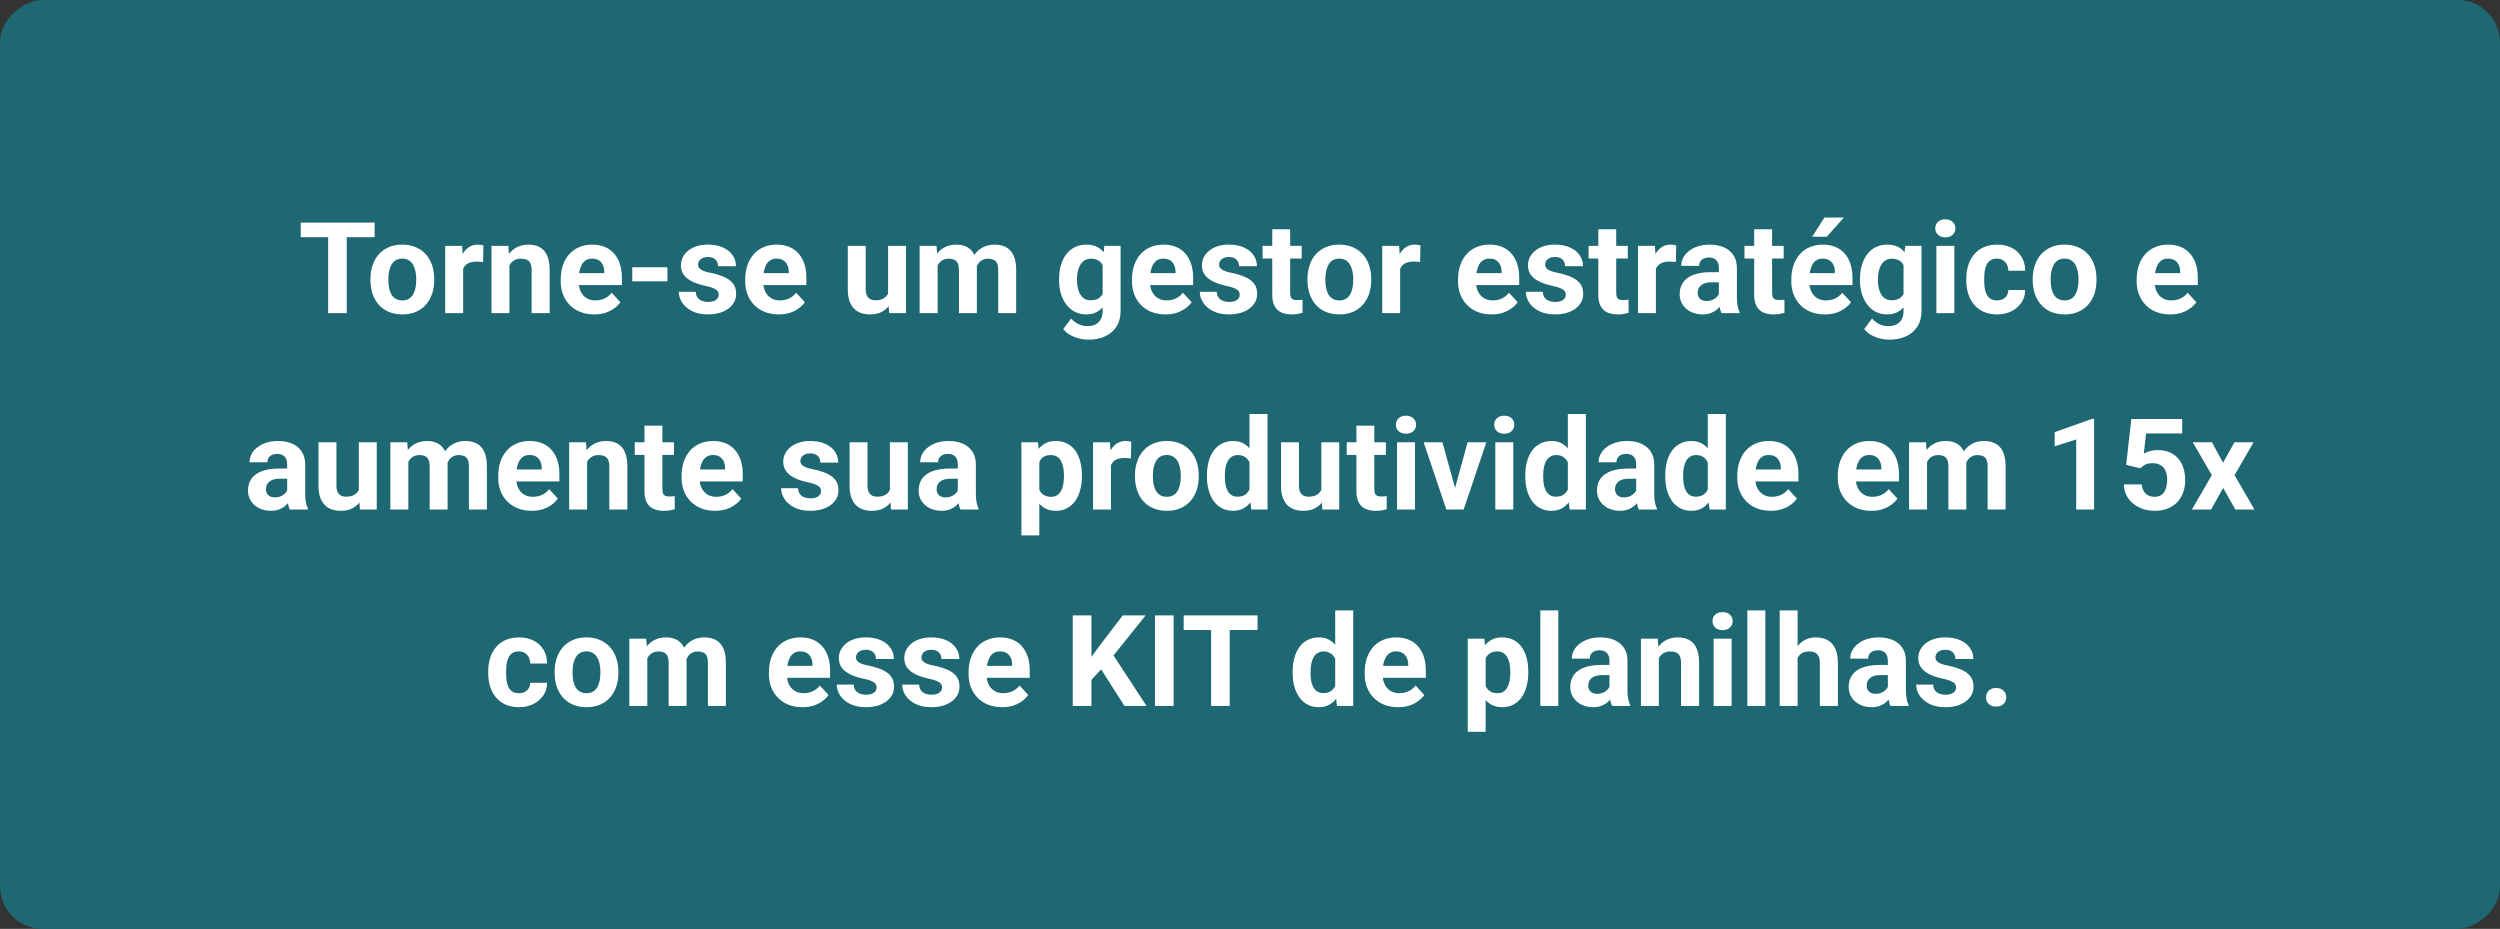 <svg xmlns="http://www.w3.org/2000/svg" width="471" height="175" viewBox="0 0 471 175" fill="none"><rect x="0" y="0" width="471" height="175" fill="#333333" stroke="none"/><rect x="471" width="175" height="471" rx="8" transform="rotate(90 471 0)" fill="#1E6873"></rect><path d="M65.329 41.938V59H61.825V41.938H65.329ZM70.579 41.938V44.691H56.657V41.938H70.579ZM69.794 52.789V52.543C69.794 51.613 69.927 50.758 70.192 49.977C70.458 49.188 70.845 48.504 71.353 47.926C71.861 47.348 72.486 46.898 73.228 46.578C73.97 46.25 74.821 46.086 75.782 46.086C76.743 46.086 77.599 46.25 78.349 46.578C79.099 46.898 79.728 47.348 80.236 47.926C80.751 48.504 81.142 49.188 81.407 49.977C81.673 50.758 81.806 51.613 81.806 52.543V52.789C81.806 53.711 81.673 54.566 81.407 55.355C81.142 56.137 80.751 56.82 80.236 57.406C79.728 57.984 79.103 58.434 78.361 58.754C77.618 59.074 76.767 59.234 75.806 59.234C74.845 59.234 73.989 59.074 73.239 58.754C72.497 58.434 71.868 57.984 71.353 57.406C70.845 56.82 70.458 56.137 70.192 55.355C69.927 54.566 69.794 53.711 69.794 52.789ZM73.169 52.543V52.789C73.169 53.32 73.216 53.816 73.31 54.277C73.403 54.738 73.552 55.145 73.755 55.496C73.966 55.84 74.239 56.109 74.575 56.305C74.911 56.5 75.321 56.598 75.806 56.598C76.275 56.598 76.677 56.5 77.013 56.305C77.349 56.109 77.618 55.84 77.821 55.496C78.025 55.145 78.173 54.738 78.267 54.277C78.368 53.816 78.419 53.32 78.419 52.789V52.543C78.419 52.027 78.368 51.543 78.267 51.09C78.173 50.629 78.021 50.223 77.81 49.871C77.607 49.512 77.337 49.23 77.001 49.027C76.665 48.824 76.259 48.723 75.782 48.723C75.306 48.723 74.9 48.824 74.564 49.027C74.236 49.23 73.966 49.512 73.755 49.871C73.552 50.223 73.403 50.629 73.31 51.09C73.216 51.543 73.169 52.027 73.169 52.543ZM87.255 49.086V59H83.88V46.32H87.056L87.255 49.086ZM91.075 46.238L91.017 49.367C90.853 49.344 90.653 49.324 90.419 49.309C90.192 49.285 89.986 49.273 89.798 49.273C89.321 49.273 88.907 49.336 88.556 49.461C88.212 49.578 87.923 49.754 87.689 49.988C87.462 50.223 87.29 50.508 87.173 50.844C87.064 51.18 87.001 51.562 86.986 51.992L86.306 51.781C86.306 50.961 86.388 50.207 86.552 49.52C86.716 48.824 86.954 48.219 87.267 47.703C87.587 47.188 87.978 46.789 88.439 46.508C88.9 46.227 89.427 46.086 90.021 46.086C90.208 46.086 90.4 46.102 90.595 46.133C90.79 46.156 90.95 46.191 91.075 46.238ZM95.974 49.027V59H92.599V46.32H95.763L95.974 49.027ZM95.482 52.215H94.567C94.567 51.277 94.689 50.434 94.931 49.684C95.173 48.926 95.513 48.281 95.95 47.75C96.388 47.211 96.907 46.801 97.509 46.52C98.118 46.23 98.798 46.086 99.548 46.086C100.142 46.086 100.685 46.172 101.177 46.344C101.669 46.516 102.091 46.789 102.442 47.164C102.802 47.539 103.075 48.035 103.263 48.652C103.458 49.27 103.556 50.023 103.556 50.914V59H100.157V50.902C100.157 50.34 100.079 49.902 99.923 49.59C99.767 49.277 99.536 49.059 99.232 48.934C98.935 48.801 98.567 48.734 98.13 48.734C97.677 48.734 97.282 48.824 96.946 49.004C96.618 49.184 96.345 49.434 96.126 49.754C95.915 50.066 95.755 50.434 95.646 50.855C95.536 51.277 95.482 51.73 95.482 52.215ZM111.958 59.234C110.974 59.234 110.091 59.078 109.31 58.766C108.528 58.445 107.864 58.004 107.317 57.441C106.778 56.879 106.364 56.227 106.075 55.484C105.786 54.734 105.642 53.938 105.642 53.094V52.625C105.642 51.664 105.778 50.785 106.052 49.988C106.325 49.191 106.716 48.5 107.224 47.914C107.739 47.328 108.364 46.879 109.099 46.566C109.833 46.246 110.661 46.086 111.583 46.086C112.482 46.086 113.278 46.234 113.974 46.531C114.669 46.828 115.251 47.25 115.72 47.797C116.196 48.344 116.556 49 116.798 49.766C117.04 50.523 117.161 51.367 117.161 52.297V53.703H107.083V51.453H113.845V51.195C113.845 50.727 113.759 50.309 113.587 49.941C113.423 49.566 113.173 49.27 112.837 49.051C112.501 48.832 112.071 48.723 111.548 48.723C111.103 48.723 110.72 48.82 110.4 49.016C110.079 49.211 109.817 49.484 109.614 49.836C109.419 50.188 109.271 50.602 109.169 51.078C109.075 51.547 109.028 52.062 109.028 52.625V53.094C109.028 53.602 109.099 54.07 109.239 54.5C109.388 54.93 109.595 55.301 109.86 55.613C110.134 55.926 110.462 56.168 110.845 56.34C111.235 56.512 111.677 56.598 112.169 56.598C112.778 56.598 113.345 56.48 113.868 56.246C114.4 56.004 114.857 55.641 115.239 55.156L116.88 56.938C116.614 57.32 116.251 57.688 115.79 58.039C115.337 58.391 114.79 58.68 114.15 58.906C113.509 59.125 112.778 59.234 111.958 59.234ZM125.739 50.352V53H119.118V50.352H125.739ZM135.407 55.496C135.407 55.254 135.337 55.035 135.196 54.84C135.056 54.645 134.794 54.465 134.411 54.301C134.036 54.129 133.493 53.973 132.782 53.832C132.142 53.691 131.544 53.516 130.989 53.305C130.442 53.086 129.966 52.824 129.56 52.52C129.161 52.215 128.849 51.855 128.622 51.441C128.396 51.02 128.282 50.539 128.282 50C128.282 49.469 128.396 48.969 128.622 48.5C128.857 48.031 129.189 47.617 129.618 47.258C130.056 46.891 130.587 46.605 131.212 46.402C131.845 46.191 132.556 46.086 133.345 46.086C134.446 46.086 135.392 46.262 136.181 46.613C136.978 46.965 137.587 47.449 138.009 48.066C138.439 48.676 138.653 49.371 138.653 50.152H135.278C135.278 49.824 135.208 49.531 135.067 49.273C134.935 49.008 134.724 48.801 134.435 48.652C134.153 48.496 133.786 48.418 133.333 48.418C132.958 48.418 132.634 48.484 132.36 48.617C132.087 48.742 131.876 48.914 131.728 49.133C131.587 49.344 131.517 49.578 131.517 49.836C131.517 50.031 131.556 50.207 131.634 50.363C131.72 50.512 131.857 50.648 132.044 50.773C132.232 50.898 132.474 51.016 132.771 51.125C133.075 51.227 133.45 51.32 133.896 51.406C134.81 51.594 135.626 51.84 136.345 52.145C137.064 52.441 137.634 52.848 138.056 53.363C138.478 53.871 138.689 54.539 138.689 55.367C138.689 55.93 138.564 56.445 138.314 56.914C138.064 57.383 137.704 57.793 137.235 58.145C136.767 58.488 136.204 58.758 135.548 58.953C134.9 59.141 134.169 59.234 133.357 59.234C132.177 59.234 131.177 59.023 130.357 58.602C129.544 58.18 128.927 57.645 128.505 56.996C128.091 56.34 127.884 55.668 127.884 54.98H131.083C131.099 55.441 131.216 55.812 131.435 56.094C131.661 56.375 131.946 56.578 132.29 56.703C132.642 56.828 133.021 56.891 133.427 56.891C133.864 56.891 134.228 56.832 134.517 56.715C134.806 56.59 135.025 56.426 135.173 56.223C135.329 56.012 135.407 55.77 135.407 55.496ZM146.716 59.234C145.732 59.234 144.849 59.078 144.067 58.766C143.286 58.445 142.622 58.004 142.075 57.441C141.536 56.879 141.122 56.227 140.833 55.484C140.544 54.734 140.4 53.938 140.4 53.094V52.625C140.4 51.664 140.536 50.785 140.81 49.988C141.083 49.191 141.474 48.5 141.982 47.914C142.497 47.328 143.122 46.879 143.857 46.566C144.591 46.246 145.419 46.086 146.341 46.086C147.239 46.086 148.036 46.234 148.732 46.531C149.427 46.828 150.009 47.25 150.478 47.797C150.954 48.344 151.314 49 151.556 49.766C151.798 50.523 151.919 51.367 151.919 52.297V53.703H141.841V51.453H148.603V51.195C148.603 50.727 148.517 50.309 148.345 49.941C148.181 49.566 147.931 49.27 147.595 49.051C147.259 48.832 146.829 48.723 146.306 48.723C145.86 48.723 145.478 48.82 145.157 49.016C144.837 49.211 144.575 49.484 144.372 49.836C144.177 50.188 144.028 50.602 143.927 51.078C143.833 51.547 143.786 52.062 143.786 52.625V53.094C143.786 53.602 143.857 54.07 143.997 54.5C144.146 54.93 144.353 55.301 144.618 55.613C144.892 55.926 145.22 56.168 145.603 56.34C145.993 56.512 146.435 56.598 146.927 56.598C147.536 56.598 148.103 56.48 148.626 56.246C149.157 56.004 149.614 55.641 149.997 55.156L151.638 56.938C151.372 57.32 151.009 57.688 150.548 58.039C150.095 58.391 149.548 58.68 148.907 58.906C148.267 59.125 147.536 59.234 146.716 59.234ZM167.317 55.965V46.32H170.692V59H167.517L167.317 55.965ZM167.692 53.363L168.689 53.34C168.689 54.184 168.591 54.969 168.396 55.695C168.2 56.414 167.907 57.039 167.517 57.57C167.126 58.094 166.634 58.504 166.04 58.801C165.446 59.09 164.747 59.234 163.942 59.234C163.325 59.234 162.755 59.148 162.232 58.977C161.716 58.797 161.271 58.52 160.896 58.145C160.528 57.762 160.239 57.273 160.028 56.68C159.825 56.078 159.724 55.355 159.724 54.512V46.32H163.099V54.535C163.099 54.91 163.142 55.227 163.228 55.484C163.321 55.742 163.45 55.953 163.614 56.117C163.778 56.281 163.97 56.398 164.189 56.469C164.415 56.539 164.665 56.574 164.939 56.574C165.634 56.574 166.181 56.434 166.579 56.152C166.985 55.871 167.271 55.488 167.435 55.004C167.607 54.512 167.692 53.965 167.692 53.363ZM176.646 48.945V59H173.259V46.32H176.435L176.646 48.945ZM176.177 52.215H175.239C175.239 51.332 175.345 50.52 175.556 49.777C175.775 49.027 176.091 48.379 176.505 47.832C176.927 47.277 177.446 46.848 178.064 46.543C178.681 46.238 179.396 46.086 180.208 46.086C180.771 46.086 181.286 46.172 181.755 46.344C182.224 46.508 182.626 46.77 182.962 47.129C183.306 47.48 183.571 47.941 183.759 48.512C183.946 49.074 184.04 49.75 184.04 50.539V59H180.665V50.914C180.665 50.336 180.587 49.891 180.431 49.578C180.275 49.266 180.052 49.047 179.763 48.922C179.482 48.797 179.142 48.734 178.743 48.734C178.306 48.734 177.923 48.824 177.595 49.004C177.275 49.184 177.009 49.434 176.798 49.754C176.587 50.066 176.431 50.434 176.329 50.855C176.228 51.277 176.177 51.73 176.177 52.215ZM183.724 51.828L182.517 51.98C182.517 51.152 182.618 50.383 182.821 49.672C183.032 48.961 183.341 48.336 183.747 47.797C184.161 47.258 184.673 46.84 185.282 46.543C185.892 46.238 186.595 46.086 187.392 46.086C188.001 46.086 188.556 46.176 189.056 46.355C189.556 46.527 189.982 46.805 190.333 47.188C190.692 47.562 190.966 48.055 191.153 48.664C191.349 49.273 191.446 50.02 191.446 50.902V59H188.06V50.902C188.06 50.316 187.982 49.871 187.825 49.566C187.677 49.254 187.458 49.039 187.169 48.922C186.888 48.797 186.552 48.734 186.161 48.734C185.755 48.734 185.4 48.816 185.095 48.98C184.79 49.137 184.536 49.355 184.333 49.637C184.13 49.918 183.978 50.246 183.876 50.621C183.775 50.988 183.724 51.391 183.724 51.828ZM208.064 46.32H211.122V58.578C211.122 59.734 210.864 60.715 210.349 61.52C209.841 62.332 209.13 62.945 208.216 63.359C207.302 63.781 206.239 63.992 205.028 63.992C204.497 63.992 203.935 63.922 203.341 63.781C202.755 63.641 202.192 63.422 201.653 63.125C201.122 62.828 200.677 62.453 200.317 62L201.806 60.008C202.196 60.461 202.65 60.812 203.165 61.062C203.681 61.32 204.251 61.449 204.876 61.449C205.485 61.449 206.001 61.336 206.423 61.109C206.845 60.891 207.169 60.566 207.396 60.137C207.622 59.715 207.735 59.203 207.735 58.602V49.25L208.064 46.32ZM199.532 52.812V52.566C199.532 51.598 199.65 50.719 199.884 49.93C200.126 49.133 200.466 48.449 200.903 47.879C201.349 47.309 201.888 46.867 202.521 46.555C203.153 46.242 203.868 46.086 204.665 46.086C205.509 46.086 206.216 46.242 206.786 46.555C207.357 46.867 207.825 47.312 208.192 47.891C208.56 48.461 208.845 49.137 209.048 49.918C209.259 50.691 209.423 51.539 209.54 52.461V53C209.423 53.883 209.247 54.703 209.013 55.461C208.778 56.219 208.47 56.883 208.087 57.453C207.704 58.016 207.228 58.453 206.657 58.766C206.095 59.078 205.423 59.234 204.642 59.234C203.86 59.234 203.153 59.074 202.521 58.754C201.896 58.434 201.36 57.984 200.915 57.406C200.47 56.828 200.126 56.148 199.884 55.367C199.65 54.586 199.532 53.734 199.532 52.812ZM202.907 52.566V52.812C202.907 53.336 202.958 53.824 203.06 54.277C203.161 54.73 203.317 55.133 203.528 55.484C203.747 55.828 204.017 56.098 204.337 56.293C204.665 56.48 205.052 56.574 205.497 56.574C206.114 56.574 206.618 56.445 207.009 56.188C207.4 55.922 207.692 55.559 207.888 55.098C208.083 54.637 208.196 54.105 208.228 53.504V51.969C208.212 51.477 208.146 51.035 208.028 50.645C207.911 50.246 207.747 49.906 207.536 49.625C207.325 49.344 207.052 49.125 206.716 48.969C206.38 48.812 205.982 48.734 205.521 48.734C205.075 48.734 204.689 48.836 204.36 49.039C204.04 49.234 203.771 49.504 203.552 49.848C203.341 50.191 203.181 50.598 203.071 51.066C202.962 51.527 202.907 52.027 202.907 52.566ZM219.583 59.234C218.599 59.234 217.716 59.078 216.935 58.766C216.153 58.445 215.489 58.004 214.942 57.441C214.403 56.879 213.989 56.227 213.7 55.484C213.411 54.734 213.267 53.938 213.267 53.094V52.625C213.267 51.664 213.403 50.785 213.677 49.988C213.95 49.191 214.341 48.5 214.849 47.914C215.364 47.328 215.989 46.879 216.724 46.566C217.458 46.246 218.286 46.086 219.208 46.086C220.107 46.086 220.903 46.234 221.599 46.531C222.294 46.828 222.876 47.25 223.345 47.797C223.821 48.344 224.181 49 224.423 49.766C224.665 50.523 224.786 51.367 224.786 52.297V53.703H214.708V51.453H221.47V51.195C221.47 50.727 221.384 50.309 221.212 49.941C221.048 49.566 220.798 49.27 220.462 49.051C220.126 48.832 219.696 48.723 219.173 48.723C218.728 48.723 218.345 48.82 218.025 49.016C217.704 49.211 217.442 49.484 217.239 49.836C217.044 50.188 216.896 50.602 216.794 51.078C216.7 51.547 216.653 52.062 216.653 52.625V53.094C216.653 53.602 216.724 54.07 216.864 54.5C217.013 54.93 217.22 55.301 217.485 55.613C217.759 55.926 218.087 56.168 218.47 56.34C218.86 56.512 219.302 56.598 219.794 56.598C220.403 56.598 220.97 56.48 221.493 56.246C222.025 56.004 222.482 55.641 222.864 55.156L224.505 56.938C224.239 57.32 223.876 57.688 223.415 58.039C222.962 58.391 222.415 58.68 221.775 58.906C221.134 59.125 220.403 59.234 219.583 59.234ZM233.564 55.496C233.564 55.254 233.493 55.035 233.353 54.84C233.212 54.645 232.95 54.465 232.567 54.301C232.192 54.129 231.65 53.973 230.939 53.832C230.298 53.691 229.7 53.516 229.146 53.305C228.599 53.086 228.122 52.824 227.716 52.52C227.317 52.215 227.005 51.855 226.778 51.441C226.552 51.02 226.439 50.539 226.439 50C226.439 49.469 226.552 48.969 226.778 48.5C227.013 48.031 227.345 47.617 227.775 47.258C228.212 46.891 228.743 46.605 229.368 46.402C230.001 46.191 230.712 46.086 231.501 46.086C232.603 46.086 233.548 46.262 234.337 46.613C235.134 46.965 235.743 47.449 236.165 48.066C236.595 48.676 236.81 49.371 236.81 50.152H233.435C233.435 49.824 233.364 49.531 233.224 49.273C233.091 49.008 232.88 48.801 232.591 48.652C232.31 48.496 231.942 48.418 231.489 48.418C231.114 48.418 230.79 48.484 230.517 48.617C230.243 48.742 230.032 48.914 229.884 49.133C229.743 49.344 229.673 49.578 229.673 49.836C229.673 50.031 229.712 50.207 229.79 50.363C229.876 50.512 230.013 50.648 230.2 50.773C230.388 50.898 230.63 51.016 230.927 51.125C231.232 51.227 231.607 51.32 232.052 51.406C232.966 51.594 233.782 51.84 234.501 52.145C235.22 52.441 235.79 52.848 236.212 53.363C236.634 53.871 236.845 54.539 236.845 55.367C236.845 55.93 236.72 56.445 236.47 56.914C236.22 57.383 235.86 57.793 235.392 58.145C234.923 58.488 234.36 58.758 233.704 58.953C233.056 59.141 232.325 59.234 231.513 59.234C230.333 59.234 229.333 59.023 228.513 58.602C227.7 58.18 227.083 57.645 226.661 56.996C226.247 56.34 226.04 55.668 226.04 54.98H229.239C229.255 55.441 229.372 55.812 229.591 56.094C229.817 56.375 230.103 56.578 230.446 56.703C230.798 56.828 231.177 56.891 231.583 56.891C232.021 56.891 232.384 56.832 232.673 56.715C232.962 56.59 233.181 56.426 233.329 56.223C233.485 56.012 233.564 55.77 233.564 55.496ZM245.247 46.32V48.711H237.864V46.32H245.247ZM239.692 43.191H243.067V55.18C243.067 55.547 243.114 55.828 243.208 56.023C243.31 56.219 243.458 56.355 243.653 56.434C243.849 56.504 244.095 56.539 244.392 56.539C244.603 56.539 244.79 56.531 244.954 56.516C245.126 56.492 245.271 56.469 245.388 56.445L245.4 58.93C245.11 59.023 244.798 59.098 244.462 59.152C244.126 59.207 243.755 59.234 243.349 59.234C242.607 59.234 241.958 59.113 241.403 58.871C240.857 58.621 240.435 58.223 240.138 57.676C239.841 57.129 239.692 56.41 239.692 55.52V43.191ZM246.325 52.789V52.543C246.325 51.613 246.458 50.758 246.724 49.977C246.989 49.188 247.376 48.504 247.884 47.926C248.392 47.348 249.017 46.898 249.759 46.578C250.501 46.25 251.353 46.086 252.314 46.086C253.275 46.086 254.13 46.25 254.88 46.578C255.63 46.898 256.259 47.348 256.767 47.926C257.282 48.504 257.673 49.188 257.939 49.977C258.204 50.758 258.337 51.613 258.337 52.543V52.789C258.337 53.711 258.204 54.566 257.939 55.355C257.673 56.137 257.282 56.82 256.767 57.406C256.259 57.984 255.634 58.434 254.892 58.754C254.15 59.074 253.298 59.234 252.337 59.234C251.376 59.234 250.521 59.074 249.771 58.754C249.028 58.434 248.4 57.984 247.884 57.406C247.376 56.82 246.989 56.137 246.724 55.355C246.458 54.566 246.325 53.711 246.325 52.789ZM249.7 52.543V52.789C249.7 53.32 249.747 53.816 249.841 54.277C249.935 54.738 250.083 55.145 250.286 55.496C250.497 55.84 250.771 56.109 251.107 56.305C251.442 56.5 251.853 56.598 252.337 56.598C252.806 56.598 253.208 56.5 253.544 56.305C253.88 56.109 254.15 55.84 254.353 55.496C254.556 55.145 254.704 54.738 254.798 54.277C254.9 53.816 254.95 53.32 254.95 52.789V52.543C254.95 52.027 254.9 51.543 254.798 51.09C254.704 50.629 254.552 50.223 254.341 49.871C254.138 49.512 253.868 49.23 253.532 49.027C253.196 48.824 252.79 48.723 252.314 48.723C251.837 48.723 251.431 48.824 251.095 49.027C250.767 49.23 250.497 49.512 250.286 49.871C250.083 50.223 249.935 50.629 249.841 51.09C249.747 51.543 249.7 52.027 249.7 52.543ZM263.786 49.086V59H260.411V46.32H263.587L263.786 49.086ZM267.607 46.238L267.548 49.367C267.384 49.344 267.185 49.324 266.95 49.309C266.724 49.285 266.517 49.273 266.329 49.273C265.853 49.273 265.439 49.336 265.087 49.461C264.743 49.578 264.454 49.754 264.22 49.988C263.993 50.223 263.821 50.508 263.704 50.844C263.595 51.18 263.532 51.562 263.517 51.992L262.837 51.781C262.837 50.961 262.919 50.207 263.083 49.52C263.247 48.824 263.485 48.219 263.798 47.703C264.118 47.188 264.509 46.789 264.97 46.508C265.431 46.227 265.958 46.086 266.552 46.086C266.739 46.086 266.931 46.102 267.126 46.133C267.321 46.156 267.482 46.191 267.607 46.238ZM281.013 59.234C280.028 59.234 279.146 59.078 278.364 58.766C277.583 58.445 276.919 58.004 276.372 57.441C275.833 56.879 275.419 56.227 275.13 55.484C274.841 54.734 274.696 53.938 274.696 53.094V52.625C274.696 51.664 274.833 50.785 275.107 49.988C275.38 49.191 275.771 48.5 276.278 47.914C276.794 47.328 277.419 46.879 278.153 46.566C278.888 46.246 279.716 46.086 280.638 46.086C281.536 46.086 282.333 46.234 283.028 46.531C283.724 46.828 284.306 47.25 284.775 47.797C285.251 48.344 285.61 49 285.853 49.766C286.095 50.523 286.216 51.367 286.216 52.297V53.703H276.138V51.453H282.9V51.195C282.9 50.727 282.814 50.309 282.642 49.941C282.478 49.566 282.228 49.27 281.892 49.051C281.556 48.832 281.126 48.723 280.603 48.723C280.157 48.723 279.775 48.82 279.454 49.016C279.134 49.211 278.872 49.484 278.669 49.836C278.474 50.188 278.325 50.602 278.224 51.078C278.13 51.547 278.083 52.062 278.083 52.625V53.094C278.083 53.602 278.153 54.07 278.294 54.5C278.442 54.93 278.65 55.301 278.915 55.613C279.189 55.926 279.517 56.168 279.9 56.34C280.29 56.512 280.732 56.598 281.224 56.598C281.833 56.598 282.4 56.48 282.923 56.246C283.454 56.004 283.911 55.641 284.294 55.156L285.935 56.938C285.669 57.32 285.306 57.688 284.845 58.039C284.392 58.391 283.845 58.68 283.204 58.906C282.564 59.125 281.833 59.234 281.013 59.234ZM294.993 55.496C294.993 55.254 294.923 55.035 294.782 54.84C294.642 54.645 294.38 54.465 293.997 54.301C293.622 54.129 293.079 53.973 292.368 53.832C291.728 53.691 291.13 53.516 290.575 53.305C290.028 53.086 289.552 52.824 289.146 52.52C288.747 52.215 288.435 51.855 288.208 51.441C287.982 51.02 287.868 50.539 287.868 50C287.868 49.469 287.982 48.969 288.208 48.5C288.443 48.031 288.775 47.617 289.204 47.258C289.642 46.891 290.173 46.605 290.798 46.402C291.431 46.191 292.142 46.086 292.931 46.086C294.032 46.086 294.978 46.262 295.767 46.613C296.564 46.965 297.173 47.449 297.595 48.066C298.025 48.676 298.239 49.371 298.239 50.152H294.864C294.864 49.824 294.794 49.531 294.653 49.273C294.521 49.008 294.31 48.801 294.021 48.652C293.739 48.496 293.372 48.418 292.919 48.418C292.544 48.418 292.22 48.484 291.946 48.617C291.673 48.742 291.462 48.914 291.314 49.133C291.173 49.344 291.103 49.578 291.103 49.836C291.103 50.031 291.142 50.207 291.22 50.363C291.306 50.512 291.443 50.648 291.63 50.773C291.818 50.898 292.06 51.016 292.357 51.125C292.661 51.227 293.036 51.32 293.482 51.406C294.396 51.594 295.212 51.84 295.931 52.145C296.65 52.441 297.22 52.848 297.642 53.363C298.064 53.871 298.275 54.539 298.275 55.367C298.275 55.93 298.15 56.445 297.9 56.914C297.65 57.383 297.29 57.793 296.821 58.145C296.353 58.488 295.79 58.758 295.134 58.953C294.485 59.141 293.755 59.234 292.943 59.234C291.763 59.234 290.763 59.023 289.943 58.602C289.13 58.18 288.513 57.645 288.091 56.996C287.677 56.34 287.47 55.668 287.47 54.98H290.669C290.685 55.441 290.802 55.812 291.021 56.094C291.247 56.375 291.532 56.578 291.876 56.703C292.228 56.828 292.607 56.891 293.013 56.891C293.45 56.891 293.814 56.832 294.103 56.715C294.392 56.59 294.61 56.426 294.759 56.223C294.915 56.012 294.993 55.77 294.993 55.496ZM306.677 46.32V48.711H299.294V46.32H306.677ZM301.122 43.191H304.497V55.18C304.497 55.547 304.544 55.828 304.638 56.023C304.739 56.219 304.888 56.355 305.083 56.434C305.278 56.504 305.525 56.539 305.821 56.539C306.032 56.539 306.22 56.531 306.384 56.516C306.556 56.492 306.7 56.469 306.818 56.445L306.829 58.93C306.54 59.023 306.228 59.098 305.892 59.152C305.556 59.207 305.185 59.234 304.778 59.234C304.036 59.234 303.388 59.113 302.833 58.871C302.286 58.621 301.864 58.223 301.568 57.676C301.271 57.129 301.122 56.41 301.122 55.52V43.191ZM311.974 49.086V59H308.599V46.32H311.775L311.974 49.086ZM315.794 46.238L315.735 49.367C315.571 49.344 315.372 49.324 315.138 49.309C314.911 49.285 314.704 49.273 314.517 49.273C314.04 49.273 313.626 49.336 313.275 49.461C312.931 49.578 312.642 49.754 312.407 49.988C312.181 50.223 312.009 50.508 311.892 50.844C311.782 51.18 311.72 51.562 311.704 51.992L311.025 51.781C311.025 50.961 311.107 50.207 311.271 49.52C311.435 48.824 311.673 48.219 311.985 47.703C312.306 47.188 312.696 46.789 313.157 46.508C313.618 46.227 314.146 46.086 314.739 46.086C314.927 46.086 315.118 46.102 315.314 46.133C315.509 46.156 315.669 46.191 315.794 46.238ZM323.833 56.141V50.492C323.833 50.086 323.767 49.738 323.634 49.449C323.501 49.152 323.294 48.922 323.013 48.758C322.739 48.594 322.384 48.512 321.946 48.512C321.571 48.512 321.247 48.578 320.974 48.711C320.7 48.836 320.489 49.02 320.341 49.262C320.193 49.496 320.118 49.773 320.118 50.094H316.743C316.743 49.555 316.868 49.043 317.118 48.559C317.368 48.074 317.732 47.648 318.208 47.281C318.685 46.906 319.251 46.613 319.907 46.402C320.571 46.191 321.314 46.086 322.134 46.086C323.118 46.086 323.993 46.25 324.759 46.578C325.525 46.906 326.126 47.398 326.564 48.055C327.009 48.711 327.232 49.531 327.232 50.516V55.941C327.232 56.637 327.275 57.207 327.36 57.652C327.446 58.09 327.571 58.473 327.735 58.801V59H324.325C324.161 58.656 324.036 58.227 323.95 57.711C323.872 57.188 323.833 56.664 323.833 56.141ZM324.278 51.277L324.302 53.188H322.415C321.97 53.188 321.583 53.238 321.255 53.34C320.927 53.441 320.657 53.586 320.446 53.773C320.235 53.953 320.079 54.164 319.978 54.406C319.884 54.648 319.837 54.914 319.837 55.203C319.837 55.492 319.903 55.754 320.036 55.988C320.169 56.215 320.36 56.395 320.61 56.527C320.86 56.652 321.153 56.715 321.489 56.715C321.997 56.715 322.439 56.613 322.814 56.41C323.189 56.207 323.478 55.957 323.681 55.66C323.892 55.363 324.001 55.082 324.009 54.816L324.9 56.246C324.775 56.566 324.603 56.898 324.384 57.242C324.173 57.586 323.903 57.91 323.575 58.215C323.247 58.512 322.853 58.758 322.392 58.953C321.931 59.141 321.384 59.234 320.751 59.234C319.946 59.234 319.216 59.074 318.56 58.754C317.911 58.426 317.396 57.977 317.013 57.406C316.638 56.828 316.45 56.172 316.45 55.438C316.45 54.773 316.575 54.184 316.825 53.668C317.075 53.152 317.443 52.719 317.927 52.367C318.419 52.008 319.032 51.738 319.767 51.559C320.501 51.371 321.353 51.277 322.321 51.277H324.278ZM336.044 46.32V48.711H328.661V46.32H336.044ZM330.489 43.191H333.864V55.18C333.864 55.547 333.911 55.828 334.005 56.023C334.107 56.219 334.255 56.355 334.45 56.434C334.646 56.504 334.892 56.539 335.189 56.539C335.4 56.539 335.587 56.531 335.751 56.516C335.923 56.492 336.068 56.469 336.185 56.445L336.196 58.93C335.907 59.023 335.595 59.098 335.259 59.152C334.923 59.207 334.552 59.234 334.146 59.234C333.403 59.234 332.755 59.113 332.2 58.871C331.653 58.621 331.232 58.223 330.935 57.676C330.638 57.129 330.489 56.41 330.489 55.52V43.191ZM343.802 59.234C342.818 59.234 341.935 59.078 341.153 58.766C340.372 58.445 339.708 58.004 339.161 57.441C338.622 56.879 338.208 56.227 337.919 55.484C337.63 54.734 337.485 53.938 337.485 53.094V52.625C337.485 51.664 337.622 50.785 337.896 49.988C338.169 49.191 338.56 48.5 339.068 47.914C339.583 47.328 340.208 46.879 340.943 46.566C341.677 46.246 342.505 46.086 343.427 46.086C344.325 46.086 345.122 46.234 345.818 46.531C346.513 46.828 347.095 47.25 347.564 47.797C348.04 48.344 348.4 49 348.642 49.766C348.884 50.523 349.005 51.367 349.005 52.297V53.703H338.927V51.453H345.689V51.195C345.689 50.727 345.603 50.309 345.431 49.941C345.267 49.566 345.017 49.27 344.681 49.051C344.345 48.832 343.915 48.723 343.392 48.723C342.946 48.723 342.564 48.82 342.243 49.016C341.923 49.211 341.661 49.484 341.458 49.836C341.263 50.188 341.114 50.602 341.013 51.078C340.919 51.547 340.872 52.062 340.872 52.625V53.094C340.872 53.602 340.943 54.07 341.083 54.5C341.232 54.93 341.439 55.301 341.704 55.613C341.978 55.926 342.306 56.168 342.689 56.34C343.079 56.512 343.521 56.598 344.013 56.598C344.622 56.598 345.189 56.48 345.712 56.246C346.243 56.004 346.7 55.641 347.083 55.156L348.724 56.938C348.458 57.32 348.095 57.688 347.634 58.039C347.181 58.391 346.634 58.68 345.993 58.906C345.353 59.125 344.622 59.234 343.802 59.234ZM341.423 44.598L343.72 40.988H347.388L344.165 44.598H341.423ZM358.954 46.32H362.013V58.578C362.013 59.734 361.755 60.715 361.239 61.52C360.732 62.332 360.021 62.945 359.107 63.359C358.193 63.781 357.13 63.992 355.919 63.992C355.388 63.992 354.825 63.922 354.232 63.781C353.646 63.641 353.083 63.422 352.544 63.125C352.013 62.828 351.568 62.453 351.208 62L352.696 60.008C353.087 60.461 353.54 60.812 354.056 61.062C354.571 61.32 355.142 61.449 355.767 61.449C356.376 61.449 356.892 61.336 357.314 61.109C357.735 60.891 358.06 60.566 358.286 60.137C358.513 59.715 358.626 59.203 358.626 58.602V49.25L358.954 46.32ZM350.423 52.812V52.566C350.423 51.598 350.54 50.719 350.775 49.93C351.017 49.133 351.357 48.449 351.794 47.879C352.239 47.309 352.778 46.867 353.411 46.555C354.044 46.242 354.759 46.086 355.556 46.086C356.4 46.086 357.107 46.242 357.677 46.555C358.247 46.867 358.716 47.312 359.083 47.891C359.45 48.461 359.735 49.137 359.939 49.918C360.15 50.691 360.314 51.539 360.431 52.461V53C360.314 53.883 360.138 54.703 359.903 55.461C359.669 56.219 359.36 56.883 358.978 57.453C358.595 58.016 358.118 58.453 357.548 58.766C356.985 59.078 356.314 59.234 355.532 59.234C354.751 59.234 354.044 59.074 353.411 58.754C352.786 58.434 352.251 57.984 351.806 57.406C351.36 56.828 351.017 56.148 350.775 55.367C350.54 54.586 350.423 53.734 350.423 52.812ZM353.798 52.566V52.812C353.798 53.336 353.849 53.824 353.95 54.277C354.052 54.73 354.208 55.133 354.419 55.484C354.638 55.828 354.907 56.098 355.228 56.293C355.556 56.48 355.943 56.574 356.388 56.574C357.005 56.574 357.509 56.445 357.9 56.188C358.29 55.922 358.583 55.559 358.778 55.098C358.974 54.637 359.087 54.105 359.118 53.504V51.969C359.103 51.477 359.036 51.035 358.919 50.645C358.802 50.246 358.638 49.906 358.427 49.625C358.216 49.344 357.943 49.125 357.607 48.969C357.271 48.812 356.872 48.734 356.411 48.734C355.966 48.734 355.579 48.836 355.251 49.039C354.931 49.234 354.661 49.504 354.443 49.848C354.232 50.191 354.071 50.598 353.962 51.066C353.853 51.527 353.798 52.027 353.798 52.566ZM368.2 46.32V59H364.814V46.32H368.2ZM364.603 43.016C364.603 42.523 364.775 42.117 365.118 41.797C365.462 41.477 365.923 41.316 366.501 41.316C367.071 41.316 367.528 41.477 367.872 41.797C368.224 42.117 368.4 42.523 368.4 43.016C368.4 43.508 368.224 43.914 367.872 44.234C367.528 44.555 367.071 44.715 366.501 44.715C365.923 44.715 365.462 44.555 365.118 44.234C364.775 43.914 364.603 43.508 364.603 43.016ZM376.228 56.598C376.642 56.598 377.009 56.52 377.329 56.363C377.65 56.199 377.9 55.973 378.079 55.684C378.267 55.387 378.364 55.039 378.372 54.641H381.548C381.54 55.531 381.302 56.324 380.833 57.02C380.364 57.707 379.735 58.25 378.946 58.648C378.157 59.039 377.275 59.234 376.298 59.234C375.314 59.234 374.454 59.07 373.72 58.742C372.993 58.414 372.388 57.961 371.903 57.383C371.419 56.797 371.056 56.117 370.814 55.344C370.571 54.562 370.45 53.727 370.45 52.836V52.496C370.45 51.598 370.571 50.762 370.814 49.988C371.056 49.207 371.419 48.527 371.903 47.949C372.388 47.363 372.993 46.906 373.72 46.578C374.446 46.25 375.298 46.086 376.275 46.086C377.314 46.086 378.224 46.285 379.005 46.684C379.794 47.082 380.411 47.652 380.857 48.395C381.31 49.129 381.54 50 381.548 51.008H378.372C378.364 50.586 378.275 50.203 378.103 49.859C377.939 49.516 377.696 49.242 377.376 49.039C377.064 48.828 376.677 48.723 376.216 48.723C375.724 48.723 375.321 48.828 375.009 49.039C374.696 49.242 374.454 49.523 374.282 49.883C374.11 50.234 373.989 50.637 373.919 51.09C373.857 51.535 373.825 52.004 373.825 52.496V52.836C373.825 53.328 373.857 53.801 373.919 54.254C373.982 54.707 374.099 55.109 374.271 55.461C374.45 55.812 374.696 56.09 375.009 56.293C375.321 56.496 375.728 56.598 376.228 56.598ZM382.966 52.789V52.543C382.966 51.613 383.099 50.758 383.364 49.977C383.63 49.188 384.017 48.504 384.525 47.926C385.032 47.348 385.657 46.898 386.4 46.578C387.142 46.25 387.993 46.086 388.954 46.086C389.915 46.086 390.771 46.25 391.521 46.578C392.271 46.898 392.9 47.348 393.407 47.926C393.923 48.504 394.314 49.188 394.579 49.977C394.845 50.758 394.978 51.613 394.978 52.543V52.789C394.978 53.711 394.845 54.566 394.579 55.355C394.314 56.137 393.923 56.82 393.407 57.406C392.9 57.984 392.275 58.434 391.532 58.754C390.79 59.074 389.939 59.234 388.978 59.234C388.017 59.234 387.161 59.074 386.411 58.754C385.669 58.434 385.04 57.984 384.525 57.406C384.017 56.82 383.63 56.137 383.364 55.355C383.099 54.566 382.966 53.711 382.966 52.789ZM386.341 52.543V52.789C386.341 53.32 386.388 53.816 386.482 54.277C386.575 54.738 386.724 55.145 386.927 55.496C387.138 55.84 387.411 56.109 387.747 56.305C388.083 56.5 388.493 56.598 388.978 56.598C389.446 56.598 389.849 56.5 390.185 56.305C390.521 56.109 390.79 55.84 390.993 55.496C391.196 55.145 391.345 54.738 391.439 54.277C391.54 53.816 391.591 53.32 391.591 52.789V52.543C391.591 52.027 391.54 51.543 391.439 51.09C391.345 50.629 391.193 50.223 390.982 49.871C390.778 49.512 390.509 49.23 390.173 49.027C389.837 48.824 389.431 48.723 388.954 48.723C388.478 48.723 388.071 48.824 387.735 49.027C387.407 49.23 387.138 49.512 386.927 49.871C386.724 50.223 386.575 50.629 386.482 51.09C386.388 51.543 386.341 52.027 386.341 52.543ZM408.864 59.234C407.88 59.234 406.997 59.078 406.216 58.766C405.435 58.445 404.771 58.004 404.224 57.441C403.685 56.879 403.271 56.227 402.982 55.484C402.693 54.734 402.548 53.938 402.548 53.094V52.625C402.548 51.664 402.685 50.785 402.958 49.988C403.232 49.191 403.622 48.5 404.13 47.914C404.646 47.328 405.271 46.879 406.005 46.566C406.739 46.246 407.568 46.086 408.489 46.086C409.388 46.086 410.185 46.234 410.88 46.531C411.575 46.828 412.157 47.25 412.626 47.797C413.103 48.344 413.462 49 413.704 49.766C413.946 50.523 414.068 51.367 414.068 52.297V53.703H403.989V51.453H410.751V51.195C410.751 50.727 410.665 50.309 410.493 49.941C410.329 49.566 410.079 49.27 409.743 49.051C409.407 48.832 408.978 48.723 408.454 48.723C408.009 48.723 407.626 48.82 407.306 49.016C406.985 49.211 406.724 49.484 406.521 49.836C406.325 50.188 406.177 50.602 406.075 51.078C405.982 51.547 405.935 52.062 405.935 52.625V53.094C405.935 53.602 406.005 54.07 406.146 54.5C406.294 54.93 406.501 55.301 406.767 55.613C407.04 55.926 407.368 56.168 407.751 56.34C408.142 56.512 408.583 56.598 409.075 56.598C409.685 56.598 410.251 56.48 410.775 56.246C411.306 56.004 411.763 55.641 412.146 55.156L413.786 56.938C413.521 57.32 413.157 57.688 412.696 58.039C412.243 58.391 411.696 58.68 411.056 58.906C410.415 59.125 409.685 59.234 408.864 59.234ZM54.103 93.141V87.492C54.103 87.086 54.036 86.738 53.903 86.449C53.771 86.152 53.564 85.922 53.282 85.758C53.009 85.594 52.653 85.512 52.216 85.512C51.841 85.512 51.517 85.578 51.243 85.711C50.97 85.836 50.759 86.019 50.611 86.262C50.462 86.496 50.388 86.773 50.388 87.094H47.013C47.013 86.555 47.138 86.043 47.388 85.559C47.638 85.074 48.001 84.648 48.478 84.281C48.954 83.906 49.521 83.613 50.177 83.402C50.841 83.191 51.583 83.086 52.403 83.086C53.388 83.086 54.263 83.25 55.028 83.578C55.794 83.906 56.396 84.398 56.833 85.055C57.278 85.711 57.501 86.531 57.501 87.516V92.941C57.501 93.637 57.544 94.207 57.63 94.652C57.716 95.09 57.841 95.473 58.005 95.801V96H54.595C54.431 95.656 54.306 95.227 54.22 94.711C54.142 94.188 54.103 93.664 54.103 93.141ZM54.548 88.277L54.571 90.188H52.685C52.239 90.188 51.853 90.238 51.525 90.34C51.196 90.441 50.927 90.586 50.716 90.773C50.505 90.953 50.349 91.164 50.247 91.406C50.153 91.648 50.107 91.914 50.107 92.203C50.107 92.492 50.173 92.754 50.306 92.988C50.439 93.215 50.63 93.394 50.88 93.527C51.13 93.652 51.423 93.715 51.759 93.715C52.267 93.715 52.708 93.613 53.083 93.41C53.458 93.207 53.747 92.957 53.95 92.66C54.161 92.363 54.271 92.082 54.278 91.816L55.169 93.246C55.044 93.566 54.872 93.898 54.653 94.242C54.443 94.586 54.173 94.91 53.845 95.215C53.517 95.512 53.122 95.758 52.661 95.953C52.2 96.141 51.653 96.234 51.021 96.234C50.216 96.234 49.486 96.074 48.829 95.754C48.181 95.426 47.665 94.977 47.282 94.406C46.907 93.828 46.72 93.172 46.72 92.438C46.72 91.773 46.845 91.184 47.095 90.668C47.345 90.152 47.712 89.719 48.196 89.367C48.689 89.008 49.302 88.738 50.036 88.559C50.771 88.371 51.622 88.277 52.591 88.277H54.548ZM67.603 92.965V83.32H70.978V96H67.802L67.603 92.965ZM67.978 90.363L68.974 90.34C68.974 91.184 68.876 91.969 68.681 92.695C68.486 93.414 68.192 94.039 67.802 94.57C67.411 95.094 66.919 95.504 66.325 95.801C65.732 96.09 65.032 96.234 64.228 96.234C63.611 96.234 63.04 96.148 62.517 95.977C62.001 95.797 61.556 95.519 61.181 95.144C60.814 94.762 60.525 94.273 60.314 93.68C60.111 93.078 60.009 92.356 60.009 91.512V83.32H63.384V91.535C63.384 91.91 63.427 92.227 63.513 92.484C63.607 92.742 63.736 92.953 63.9 93.117C64.064 93.281 64.255 93.398 64.474 93.469C64.7 93.539 64.95 93.574 65.224 93.574C65.919 93.574 66.466 93.434 66.864 93.152C67.271 92.871 67.556 92.488 67.72 92.004C67.892 91.512 67.978 90.965 67.978 90.363ZM76.931 85.945V96H73.544V83.32H76.72L76.931 85.945ZM76.462 89.215H75.525C75.525 88.332 75.63 87.519 75.841 86.777C76.06 86.027 76.376 85.379 76.79 84.832C77.212 84.277 77.732 83.848 78.349 83.543C78.966 83.238 79.681 83.086 80.493 83.086C81.056 83.086 81.571 83.172 82.04 83.344C82.509 83.508 82.911 83.769 83.247 84.129C83.591 84.481 83.857 84.941 84.044 85.512C84.232 86.074 84.325 86.75 84.325 87.539V96H80.95V87.914C80.95 87.336 80.872 86.891 80.716 86.578C80.56 86.266 80.337 86.047 80.048 85.922C79.767 85.797 79.427 85.734 79.028 85.734C78.591 85.734 78.208 85.824 77.88 86.004C77.56 86.184 77.294 86.434 77.083 86.754C76.872 87.066 76.716 87.434 76.614 87.856C76.513 88.277 76.462 88.731 76.462 89.215ZM84.009 88.828L82.802 88.981C82.802 88.152 82.903 87.383 83.107 86.672C83.317 85.961 83.626 85.336 84.032 84.797C84.446 84.258 84.958 83.84 85.567 83.543C86.177 83.238 86.88 83.086 87.677 83.086C88.286 83.086 88.841 83.176 89.341 83.356C89.841 83.527 90.267 83.805 90.618 84.188C90.978 84.562 91.251 85.055 91.439 85.664C91.634 86.273 91.732 87.019 91.732 87.902V96H88.345V87.902C88.345 87.316 88.267 86.871 88.111 86.566C87.962 86.254 87.743 86.039 87.454 85.922C87.173 85.797 86.837 85.734 86.446 85.734C86.04 85.734 85.685 85.816 85.38 85.981C85.075 86.137 84.821 86.356 84.618 86.637C84.415 86.918 84.263 87.246 84.161 87.621C84.06 87.988 84.009 88.391 84.009 88.828ZM100.181 96.234C99.196 96.234 98.314 96.078 97.532 95.766C96.751 95.445 96.087 95.004 95.54 94.441C95.001 93.879 94.587 93.227 94.298 92.484C94.009 91.734 93.864 90.938 93.864 90.094V89.625C93.864 88.664 94.001 87.785 94.275 86.988C94.548 86.191 94.939 85.5 95.446 84.914C95.962 84.328 96.587 83.879 97.321 83.566C98.056 83.246 98.884 83.086 99.806 83.086C100.704 83.086 101.501 83.234 102.196 83.531C102.892 83.828 103.474 84.25 103.942 84.797C104.419 85.344 104.778 86 105.021 86.766C105.263 87.523 105.384 88.367 105.384 89.297V90.703H95.306V88.453H102.067V88.195C102.067 87.727 101.982 87.309 101.81 86.941C101.646 86.566 101.396 86.269 101.06 86.051C100.724 85.832 100.294 85.723 99.771 85.723C99.325 85.723 98.942 85.82 98.622 86.016C98.302 86.211 98.04 86.484 97.837 86.836C97.642 87.188 97.493 87.602 97.392 88.078C97.298 88.547 97.251 89.062 97.251 89.625V90.094C97.251 90.602 97.321 91.07 97.462 91.5C97.611 91.93 97.817 92.301 98.083 92.613C98.357 92.926 98.685 93.168 99.067 93.34C99.458 93.512 99.9 93.598 100.392 93.598C101.001 93.598 101.567 93.481 102.091 93.246C102.622 93.004 103.079 92.641 103.462 92.156L105.103 93.938C104.837 94.32 104.474 94.688 104.013 95.039C103.56 95.391 103.013 95.68 102.372 95.906C101.732 96.125 101.001 96.234 100.181 96.234ZM110.61 86.027V96H107.235V83.32H110.4L110.61 86.027ZM110.118 89.215H109.204C109.204 88.277 109.325 87.434 109.567 86.684C109.81 85.926 110.15 85.281 110.587 84.75C111.025 84.211 111.544 83.801 112.146 83.519C112.755 83.231 113.435 83.086 114.185 83.086C114.778 83.086 115.321 83.172 115.814 83.344C116.306 83.516 116.728 83.789 117.079 84.164C117.439 84.539 117.712 85.035 117.9 85.652C118.095 86.269 118.192 87.023 118.192 87.914V96H114.794V87.902C114.794 87.34 114.716 86.902 114.56 86.59C114.403 86.277 114.173 86.059 113.868 85.934C113.571 85.801 113.204 85.734 112.767 85.734C112.314 85.734 111.919 85.824 111.583 86.004C111.255 86.184 110.982 86.434 110.763 86.754C110.552 87.066 110.392 87.434 110.282 87.856C110.173 88.277 110.118 88.731 110.118 89.215ZM126.97 83.32V85.711H119.587V83.32H126.97ZM121.415 80.191H124.79V92.18C124.79 92.547 124.837 92.828 124.931 93.023C125.032 93.219 125.181 93.356 125.376 93.434C125.571 93.504 125.817 93.539 126.114 93.539C126.325 93.539 126.513 93.531 126.677 93.516C126.849 93.492 126.993 93.469 127.11 93.445L127.122 95.93C126.833 96.023 126.521 96.098 126.185 96.152C125.849 96.207 125.478 96.234 125.071 96.234C124.329 96.234 123.681 96.113 123.126 95.871C122.579 95.621 122.157 95.223 121.86 94.676C121.564 94.129 121.415 93.41 121.415 92.519V80.191ZM134.728 96.234C133.743 96.234 132.86 96.078 132.079 95.766C131.298 95.445 130.634 95.004 130.087 94.441C129.548 93.879 129.134 93.227 128.845 92.484C128.556 91.734 128.411 90.938 128.411 90.094V89.625C128.411 88.664 128.548 87.785 128.821 86.988C129.095 86.191 129.485 85.5 129.993 84.914C130.509 84.328 131.134 83.879 131.868 83.566C132.603 83.246 133.431 83.086 134.353 83.086C135.251 83.086 136.048 83.234 136.743 83.531C137.439 83.828 138.021 84.25 138.489 84.797C138.966 85.344 139.325 86 139.567 86.766C139.81 87.523 139.931 88.367 139.931 89.297V90.703H129.853V88.453H136.614V88.195C136.614 87.727 136.528 87.309 136.357 86.941C136.192 86.566 135.942 86.269 135.607 86.051C135.271 85.832 134.841 85.723 134.317 85.723C133.872 85.723 133.489 85.82 133.169 86.016C132.849 86.211 132.587 86.484 132.384 86.836C132.189 87.188 132.04 87.602 131.939 88.078C131.845 88.547 131.798 89.062 131.798 89.625V90.094C131.798 90.602 131.868 91.07 132.009 91.5C132.157 91.93 132.364 92.301 132.63 92.613C132.903 92.926 133.232 93.168 133.614 93.34C134.005 93.512 134.446 93.598 134.939 93.598C135.548 93.598 136.114 93.481 136.638 93.246C137.169 93.004 137.626 92.641 138.009 92.156L139.65 93.938C139.384 94.32 139.021 94.688 138.56 95.039C138.107 95.391 137.56 95.68 136.919 95.906C136.278 96.125 135.548 96.234 134.728 96.234ZM154.685 92.496C154.685 92.254 154.614 92.035 154.474 91.84C154.333 91.644 154.071 91.465 153.689 91.301C153.314 91.129 152.771 90.973 152.06 90.832C151.419 90.691 150.821 90.516 150.267 90.305C149.72 90.086 149.243 89.824 148.837 89.519C148.439 89.215 148.126 88.856 147.9 88.441C147.673 88.019 147.56 87.539 147.56 87C147.56 86.469 147.673 85.969 147.9 85.5C148.134 85.031 148.466 84.617 148.896 84.258C149.333 83.891 149.864 83.606 150.489 83.402C151.122 83.191 151.833 83.086 152.622 83.086C153.724 83.086 154.669 83.262 155.458 83.613C156.255 83.965 156.864 84.449 157.286 85.066C157.716 85.676 157.931 86.371 157.931 87.152H154.556C154.556 86.824 154.485 86.531 154.345 86.273C154.212 86.008 154.001 85.801 153.712 85.652C153.431 85.496 153.064 85.418 152.61 85.418C152.235 85.418 151.911 85.484 151.638 85.617C151.364 85.742 151.153 85.914 151.005 86.133C150.864 86.344 150.794 86.578 150.794 86.836C150.794 87.031 150.833 87.207 150.911 87.363C150.997 87.512 151.134 87.648 151.321 87.773C151.509 87.898 151.751 88.016 152.048 88.125C152.353 88.227 152.728 88.32 153.173 88.406C154.087 88.594 154.903 88.84 155.622 89.144C156.341 89.441 156.911 89.848 157.333 90.363C157.755 90.871 157.966 91.539 157.966 92.367C157.966 92.93 157.841 93.445 157.591 93.914C157.341 94.383 156.982 94.793 156.513 95.144C156.044 95.488 155.482 95.758 154.825 95.953C154.177 96.141 153.446 96.234 152.634 96.234C151.454 96.234 150.454 96.023 149.634 95.602C148.821 95.18 148.204 94.644 147.782 93.996C147.368 93.34 147.161 92.668 147.161 91.981H150.36C150.376 92.441 150.493 92.812 150.712 93.094C150.939 93.375 151.224 93.578 151.567 93.703C151.919 93.828 152.298 93.891 152.704 93.891C153.142 93.891 153.505 93.832 153.794 93.715C154.083 93.59 154.302 93.426 154.45 93.223C154.607 93.012 154.685 92.769 154.685 92.496ZM167.657 92.965V83.32H171.032V96H167.857L167.657 92.965ZM168.032 90.363L169.028 90.34C169.028 91.184 168.931 91.969 168.735 92.695C168.54 93.414 168.247 94.039 167.857 94.57C167.466 95.094 166.974 95.504 166.38 95.801C165.786 96.09 165.087 96.234 164.282 96.234C163.665 96.234 163.095 96.148 162.571 95.977C162.056 95.797 161.61 95.519 161.235 95.144C160.868 94.762 160.579 94.273 160.368 93.68C160.165 93.078 160.064 92.356 160.064 91.512V83.32H163.439V91.535C163.439 91.91 163.482 92.227 163.567 92.484C163.661 92.742 163.79 92.953 163.954 93.117C164.118 93.281 164.31 93.398 164.528 93.469C164.755 93.539 165.005 93.574 165.278 93.574C165.974 93.574 166.521 93.434 166.919 93.152C167.325 92.871 167.61 92.488 167.775 92.004C167.946 91.512 168.032 90.965 168.032 90.363ZM180.454 93.141V87.492C180.454 87.086 180.388 86.738 180.255 86.449C180.122 86.152 179.915 85.922 179.634 85.758C179.36 85.594 179.005 85.512 178.567 85.512C178.192 85.512 177.868 85.578 177.595 85.711C177.321 85.836 177.11 86.019 176.962 86.262C176.814 86.496 176.739 86.773 176.739 87.094H173.364C173.364 86.555 173.489 86.043 173.739 85.559C173.989 85.074 174.353 84.648 174.829 84.281C175.306 83.906 175.872 83.613 176.528 83.402C177.192 83.191 177.935 83.086 178.755 83.086C179.739 83.086 180.614 83.25 181.38 83.578C182.146 83.906 182.747 84.398 183.185 85.055C183.63 85.711 183.853 86.531 183.853 87.516V92.941C183.853 93.637 183.896 94.207 183.982 94.652C184.067 95.09 184.192 95.473 184.357 95.801V96H180.946C180.782 95.656 180.657 95.227 180.571 94.711C180.493 94.188 180.454 93.664 180.454 93.141ZM180.9 88.277L180.923 90.188H179.036C178.591 90.188 178.204 90.238 177.876 90.34C177.548 90.441 177.278 90.586 177.067 90.773C176.857 90.953 176.7 91.164 176.599 91.406C176.505 91.648 176.458 91.914 176.458 92.203C176.458 92.492 176.525 92.754 176.657 92.988C176.79 93.215 176.982 93.394 177.232 93.527C177.482 93.652 177.775 93.715 178.11 93.715C178.618 93.715 179.06 93.613 179.435 93.41C179.81 93.207 180.099 92.957 180.302 92.66C180.513 92.363 180.622 92.082 180.63 91.816L181.521 93.246C181.396 93.566 181.224 93.898 181.005 94.242C180.794 94.586 180.525 94.91 180.196 95.215C179.868 95.512 179.474 95.758 179.013 95.953C178.552 96.141 178.005 96.234 177.372 96.234C176.567 96.234 175.837 96.074 175.181 95.754C174.532 95.426 174.017 94.977 173.634 94.406C173.259 93.828 173.071 93.172 173.071 92.438C173.071 91.773 173.196 91.184 173.446 90.668C173.696 90.152 174.064 89.719 174.548 89.367C175.04 89.008 175.653 88.738 176.388 88.559C177.122 88.371 177.974 88.277 178.942 88.277H180.9ZM195.806 85.758V100.875H192.431V83.32H195.56L195.806 85.758ZM203.833 89.519V89.766C203.833 90.688 203.724 91.543 203.505 92.332C203.294 93.121 202.982 93.809 202.567 94.394C202.153 94.973 201.638 95.426 201.021 95.754C200.411 96.074 199.708 96.234 198.911 96.234C198.138 96.234 197.466 96.078 196.896 95.766C196.325 95.453 195.845 95.016 195.454 94.453C195.071 93.883 194.763 93.223 194.528 92.473C194.294 91.723 194.114 90.918 193.989 90.059V89.414C194.114 88.492 194.294 87.648 194.528 86.883C194.763 86.109 195.071 85.441 195.454 84.879C195.845 84.309 196.321 83.867 196.884 83.555C197.454 83.242 198.122 83.086 198.888 83.086C199.692 83.086 200.4 83.238 201.009 83.543C201.626 83.848 202.142 84.285 202.556 84.856C202.978 85.426 203.294 86.106 203.505 86.894C203.724 87.684 203.833 88.559 203.833 89.519ZM200.446 89.766V89.519C200.446 88.981 200.4 88.484 200.306 88.031C200.22 87.57 200.079 87.168 199.884 86.824C199.696 86.481 199.446 86.215 199.134 86.027C198.829 85.832 198.458 85.734 198.021 85.734C197.56 85.734 197.165 85.809 196.837 85.957C196.517 86.106 196.255 86.32 196.052 86.602C195.849 86.883 195.696 87.219 195.595 87.609C195.493 88 195.431 88.441 195.407 88.934V90.562C195.446 91.141 195.556 91.66 195.735 92.121C195.915 92.574 196.192 92.934 196.567 93.199C196.942 93.465 197.435 93.598 198.044 93.598C198.489 93.598 198.864 93.5 199.169 93.305C199.474 93.102 199.72 92.824 199.907 92.473C200.103 92.121 200.239 91.715 200.317 91.254C200.403 90.793 200.446 90.297 200.446 89.766ZM209.306 86.086V96H205.931V83.32H209.107L209.306 86.086ZM213.126 83.238L213.067 86.367C212.903 86.344 212.704 86.324 212.47 86.309C212.243 86.285 212.036 86.273 211.849 86.273C211.372 86.273 210.958 86.336 210.607 86.461C210.263 86.578 209.974 86.754 209.739 86.988C209.513 87.223 209.341 87.508 209.224 87.844C209.114 88.18 209.052 88.562 209.036 88.992L208.357 88.781C208.357 87.961 208.439 87.207 208.603 86.519C208.767 85.824 209.005 85.219 209.317 84.703C209.638 84.188 210.028 83.789 210.489 83.508C210.95 83.227 211.478 83.086 212.071 83.086C212.259 83.086 212.45 83.102 212.646 83.133C212.841 83.156 213.001 83.191 213.126 83.238ZM213.829 89.789V89.543C213.829 88.613 213.962 87.758 214.228 86.977C214.493 86.188 214.88 85.504 215.388 84.926C215.896 84.348 216.521 83.898 217.263 83.578C218.005 83.25 218.857 83.086 219.817 83.086C220.778 83.086 221.634 83.25 222.384 83.578C223.134 83.898 223.763 84.348 224.271 84.926C224.786 85.504 225.177 86.188 225.442 86.977C225.708 87.758 225.841 88.613 225.841 89.543V89.789C225.841 90.711 225.708 91.566 225.442 92.356C225.177 93.137 224.786 93.82 224.271 94.406C223.763 94.984 223.138 95.434 222.396 95.754C221.653 96.074 220.802 96.234 219.841 96.234C218.88 96.234 218.025 96.074 217.275 95.754C216.532 95.434 215.903 94.984 215.388 94.406C214.88 93.82 214.493 93.137 214.228 92.356C213.962 91.566 213.829 90.711 213.829 89.789ZM217.204 89.543V89.789C217.204 90.32 217.251 90.816 217.345 91.277C217.439 91.738 217.587 92.144 217.79 92.496C218.001 92.84 218.275 93.109 218.61 93.305C218.946 93.5 219.357 93.598 219.841 93.598C220.31 93.598 220.712 93.5 221.048 93.305C221.384 93.109 221.653 92.84 221.857 92.496C222.06 92.144 222.208 91.738 222.302 91.277C222.403 90.816 222.454 90.32 222.454 89.789V89.543C222.454 89.027 222.403 88.543 222.302 88.09C222.208 87.629 222.056 87.223 221.845 86.871C221.642 86.512 221.372 86.231 221.036 86.027C220.7 85.824 220.294 85.723 219.817 85.723C219.341 85.723 218.935 85.824 218.599 86.027C218.271 86.231 218.001 86.512 217.79 86.871C217.587 87.223 217.439 87.629 217.345 88.09C217.251 88.543 217.204 89.027 217.204 89.543ZM235.403 93.234V78H238.802V96H235.743L235.403 93.234ZM227.388 89.812V89.566C227.388 88.598 227.497 87.719 227.716 86.93C227.935 86.133 228.255 85.449 228.677 84.879C229.099 84.309 229.618 83.867 230.235 83.555C230.853 83.242 231.556 83.086 232.345 83.086C233.087 83.086 233.735 83.242 234.29 83.555C234.853 83.867 235.329 84.312 235.72 84.891C236.118 85.461 236.439 86.137 236.681 86.918C236.923 87.691 237.099 88.539 237.208 89.461V90C237.099 90.883 236.923 91.703 236.681 92.461C236.439 93.219 236.118 93.883 235.72 94.453C235.329 95.016 234.853 95.453 234.29 95.766C233.728 96.078 233.071 96.234 232.321 96.234C231.532 96.234 230.829 96.074 230.212 95.754C229.603 95.434 229.087 94.984 228.665 94.406C228.251 93.828 227.935 93.148 227.716 92.367C227.497 91.586 227.388 90.734 227.388 89.812ZM230.763 89.566V89.812C230.763 90.336 230.802 90.824 230.88 91.277C230.966 91.731 231.103 92.133 231.29 92.484C231.485 92.828 231.735 93.098 232.04 93.293C232.353 93.481 232.732 93.574 233.177 93.574C233.755 93.574 234.232 93.445 234.607 93.188C234.982 92.922 235.267 92.559 235.462 92.098C235.665 91.637 235.782 91.106 235.814 90.504V88.969C235.79 88.477 235.72 88.035 235.603 87.644C235.493 87.246 235.329 86.906 235.11 86.625C234.9 86.344 234.634 86.125 234.314 85.969C234.001 85.812 233.63 85.734 233.2 85.734C232.763 85.734 232.388 85.836 232.075 86.039C231.763 86.234 231.509 86.504 231.314 86.848C231.126 87.191 230.985 87.598 230.892 88.066C230.806 88.527 230.763 89.027 230.763 89.566ZM248.939 92.965V83.32H252.314V96H249.138L248.939 92.965ZM249.314 90.363L250.31 90.34C250.31 91.184 250.212 91.969 250.017 92.695C249.821 93.414 249.528 94.039 249.138 94.57C248.747 95.094 248.255 95.504 247.661 95.801C247.067 96.09 246.368 96.234 245.564 96.234C244.946 96.234 244.376 96.148 243.853 95.977C243.337 95.797 242.892 95.519 242.517 95.144C242.15 94.762 241.86 94.273 241.65 93.68C241.446 93.078 241.345 92.356 241.345 91.512V83.32H244.72V91.535C244.72 91.91 244.763 92.227 244.849 92.484C244.942 92.742 245.071 92.953 245.235 93.117C245.4 93.281 245.591 93.398 245.81 93.469C246.036 93.539 246.286 93.574 246.56 93.574C247.255 93.574 247.802 93.434 248.2 93.152C248.607 92.871 248.892 92.488 249.056 92.004C249.228 91.512 249.314 90.965 249.314 90.363ZM261.103 83.32V85.711H253.72V83.32H261.103ZM255.548 80.191H258.923V92.18C258.923 92.547 258.97 92.828 259.064 93.023C259.165 93.219 259.314 93.356 259.509 93.434C259.704 93.504 259.95 93.539 260.247 93.539C260.458 93.539 260.646 93.531 260.81 93.516C260.982 93.492 261.126 93.469 261.243 93.445L261.255 95.93C260.966 96.023 260.653 96.098 260.317 96.152C259.982 96.207 259.61 96.234 259.204 96.234C258.462 96.234 257.814 96.113 257.259 95.871C256.712 95.621 256.29 95.223 255.993 94.676C255.696 94.129 255.548 93.41 255.548 92.519V80.191ZM266.587 83.32V96H263.2V83.32H266.587ZM262.989 80.016C262.989 79.523 263.161 79.117 263.505 78.797C263.849 78.477 264.31 78.316 264.888 78.316C265.458 78.316 265.915 78.477 266.259 78.797C266.61 79.117 266.786 79.523 266.786 80.016C266.786 80.508 266.61 80.914 266.259 81.234C265.915 81.555 265.458 81.715 264.888 81.715C264.31 81.715 263.849 81.555 263.505 81.234C263.161 80.914 262.989 80.508 262.989 80.016ZM273.689 93.539L276.501 83.32H280.028L275.751 96H273.618L273.689 93.539ZM271.755 83.32L274.579 93.551L274.638 96H272.493L268.216 83.32H271.755ZM285.103 83.32V96H281.716V83.32H285.103ZM281.505 80.016C281.505 79.523 281.677 79.117 282.021 78.797C282.364 78.477 282.825 78.316 283.403 78.316C283.974 78.316 284.431 78.477 284.775 78.797C285.126 79.117 285.302 79.523 285.302 80.016C285.302 80.508 285.126 80.914 284.775 81.234C284.431 81.555 283.974 81.715 283.403 81.715C282.825 81.715 282.364 81.555 282.021 81.234C281.677 80.914 281.505 80.508 281.505 80.016ZM295.38 93.234V78H298.778V96H295.72L295.38 93.234ZM287.364 89.812V89.566C287.364 88.598 287.474 87.719 287.693 86.93C287.911 86.133 288.232 85.449 288.653 84.879C289.075 84.309 289.595 83.867 290.212 83.555C290.829 83.242 291.532 83.086 292.321 83.086C293.064 83.086 293.712 83.242 294.267 83.555C294.829 83.867 295.306 84.312 295.696 84.891C296.095 85.461 296.415 86.137 296.657 86.918C296.9 87.691 297.075 88.539 297.185 89.461V90C297.075 90.883 296.9 91.703 296.657 92.461C296.415 93.219 296.095 93.883 295.696 94.453C295.306 95.016 294.829 95.453 294.267 95.766C293.704 96.078 293.048 96.234 292.298 96.234C291.509 96.234 290.806 96.074 290.189 95.754C289.579 95.434 289.064 94.984 288.642 94.406C288.228 93.828 287.911 93.148 287.693 92.367C287.474 91.586 287.364 90.734 287.364 89.812ZM290.739 89.566V89.812C290.739 90.336 290.778 90.824 290.857 91.277C290.943 91.731 291.079 92.133 291.267 92.484C291.462 92.828 291.712 93.098 292.017 93.293C292.329 93.481 292.708 93.574 293.153 93.574C293.732 93.574 294.208 93.445 294.583 93.188C294.958 92.922 295.243 92.559 295.439 92.098C295.642 91.637 295.759 91.106 295.79 90.504V88.969C295.767 88.477 295.696 88.035 295.579 87.644C295.47 87.246 295.306 86.906 295.087 86.625C294.876 86.344 294.61 86.125 294.29 85.969C293.978 85.812 293.607 85.734 293.177 85.734C292.739 85.734 292.364 85.836 292.052 86.039C291.739 86.234 291.485 86.504 291.29 86.848C291.103 87.191 290.962 87.598 290.868 88.066C290.782 88.527 290.739 89.027 290.739 89.566ZM308.259 93.141V87.492C308.259 87.086 308.193 86.738 308.06 86.449C307.927 86.152 307.72 85.922 307.439 85.758C307.165 85.594 306.81 85.512 306.372 85.512C305.997 85.512 305.673 85.578 305.4 85.711C305.126 85.836 304.915 86.019 304.767 86.262C304.618 86.496 304.544 86.773 304.544 87.094H301.169C301.169 86.555 301.294 86.043 301.544 85.559C301.794 85.074 302.157 84.648 302.634 84.281C303.11 83.906 303.677 83.613 304.333 83.402C304.997 83.191 305.739 83.086 306.56 83.086C307.544 83.086 308.419 83.25 309.185 83.578C309.95 83.906 310.552 84.398 310.989 85.055C311.435 85.711 311.657 86.531 311.657 87.516V92.941C311.657 93.637 311.7 94.207 311.786 94.652C311.872 95.09 311.997 95.473 312.161 95.801V96H308.751C308.587 95.656 308.462 95.227 308.376 94.711C308.298 94.188 308.259 93.664 308.259 93.141ZM308.704 88.277L308.728 90.188H306.841C306.396 90.188 306.009 90.238 305.681 90.34C305.353 90.441 305.083 90.586 304.872 90.773C304.661 90.953 304.505 91.164 304.403 91.406C304.31 91.648 304.263 91.914 304.263 92.203C304.263 92.492 304.329 92.754 304.462 92.988C304.595 93.215 304.786 93.394 305.036 93.527C305.286 93.652 305.579 93.715 305.915 93.715C306.423 93.715 306.864 93.613 307.239 93.41C307.614 93.207 307.903 92.957 308.107 92.66C308.318 92.363 308.427 92.082 308.435 91.816L309.325 93.246C309.2 93.566 309.028 93.898 308.81 94.242C308.599 94.586 308.329 94.91 308.001 95.215C307.673 95.512 307.278 95.758 306.818 95.953C306.357 96.141 305.81 96.234 305.177 96.234C304.372 96.234 303.642 96.074 302.985 95.754C302.337 95.426 301.821 94.977 301.439 94.406C301.064 93.828 300.876 93.172 300.876 92.438C300.876 91.773 301.001 91.184 301.251 90.668C301.501 90.152 301.868 89.719 302.353 89.367C302.845 89.008 303.458 88.738 304.193 88.559C304.927 88.371 305.778 88.277 306.747 88.277H308.704ZM321.747 93.234V78H325.146V96H322.087L321.747 93.234ZM313.732 89.812V89.566C313.732 88.598 313.841 87.719 314.06 86.93C314.278 86.133 314.599 85.449 315.021 84.879C315.443 84.309 315.962 83.867 316.579 83.555C317.196 83.242 317.9 83.086 318.689 83.086C319.431 83.086 320.079 83.242 320.634 83.555C321.196 83.867 321.673 84.312 322.064 84.891C322.462 85.461 322.782 86.137 323.025 86.918C323.267 87.691 323.443 88.539 323.552 89.461V90C323.443 90.883 323.267 91.703 323.025 92.461C322.782 93.219 322.462 93.883 322.064 94.453C321.673 95.016 321.196 95.453 320.634 95.766C320.071 96.078 319.415 96.234 318.665 96.234C317.876 96.234 317.173 96.074 316.556 95.754C315.946 95.434 315.431 94.984 315.009 94.406C314.595 93.828 314.278 93.148 314.06 92.367C313.841 91.586 313.732 90.734 313.732 89.812ZM317.107 89.566V89.812C317.107 90.336 317.146 90.824 317.224 91.277C317.31 91.731 317.446 92.133 317.634 92.484C317.829 92.828 318.079 93.098 318.384 93.293C318.696 93.481 319.075 93.574 319.521 93.574C320.099 93.574 320.575 93.445 320.95 93.188C321.325 92.922 321.61 92.559 321.806 92.098C322.009 91.637 322.126 91.106 322.157 90.504V88.969C322.134 88.477 322.064 88.035 321.946 87.644C321.837 87.246 321.673 86.906 321.454 86.625C321.243 86.344 320.978 86.125 320.657 85.969C320.345 85.812 319.974 85.734 319.544 85.734C319.107 85.734 318.732 85.836 318.419 86.039C318.107 86.234 317.853 86.504 317.657 86.848C317.47 87.191 317.329 87.598 317.235 88.066C317.15 88.527 317.107 89.027 317.107 89.566ZM333.618 96.234C332.634 96.234 331.751 96.078 330.97 95.766C330.189 95.445 329.525 95.004 328.978 94.441C328.439 93.879 328.025 93.227 327.735 92.484C327.446 91.734 327.302 90.938 327.302 90.094V89.625C327.302 88.664 327.439 87.785 327.712 86.988C327.985 86.191 328.376 85.5 328.884 84.914C329.4 84.328 330.025 83.879 330.759 83.566C331.493 83.246 332.321 83.086 333.243 83.086C334.142 83.086 334.939 83.234 335.634 83.531C336.329 83.828 336.911 84.25 337.38 84.797C337.857 85.344 338.216 86 338.458 86.766C338.7 87.523 338.821 88.367 338.821 89.297V90.703H328.743V88.453H335.505V88.195C335.505 87.727 335.419 87.309 335.247 86.941C335.083 86.566 334.833 86.269 334.497 86.051C334.161 85.832 333.732 85.723 333.208 85.723C332.763 85.723 332.38 85.82 332.06 86.016C331.739 86.211 331.478 86.484 331.275 86.836C331.079 87.188 330.931 87.602 330.829 88.078C330.735 88.547 330.689 89.062 330.689 89.625V90.094C330.689 90.602 330.759 91.07 330.9 91.5C331.048 91.93 331.255 92.301 331.521 92.613C331.794 92.926 332.122 93.168 332.505 93.34C332.896 93.512 333.337 93.598 333.829 93.598C334.439 93.598 335.005 93.481 335.528 93.246C336.06 93.004 336.517 92.641 336.9 92.156L338.54 93.938C338.275 94.32 337.911 94.688 337.45 95.039C336.997 95.391 336.45 95.68 335.81 95.906C335.169 96.125 334.439 96.234 333.618 96.234ZM352.556 96.234C351.571 96.234 350.689 96.078 349.907 95.766C349.126 95.445 348.462 95.004 347.915 94.441C347.376 93.879 346.962 93.227 346.673 92.484C346.384 91.734 346.239 90.938 346.239 90.094V89.625C346.239 88.664 346.376 87.785 346.65 86.988C346.923 86.191 347.314 85.5 347.821 84.914C348.337 84.328 348.962 83.879 349.696 83.566C350.431 83.246 351.259 83.086 352.181 83.086C353.079 83.086 353.876 83.234 354.571 83.531C355.267 83.828 355.849 84.25 356.318 84.797C356.794 85.344 357.153 86 357.396 86.766C357.638 87.523 357.759 88.367 357.759 89.297V90.703H347.681V88.453H354.443V88.195C354.443 87.727 354.357 87.309 354.185 86.941C354.021 86.566 353.771 86.269 353.435 86.051C353.099 85.832 352.669 85.723 352.146 85.723C351.7 85.723 351.318 85.82 350.997 86.016C350.677 86.211 350.415 86.484 350.212 86.836C350.017 87.188 349.868 87.602 349.767 88.078C349.673 88.547 349.626 89.062 349.626 89.625V90.094C349.626 90.602 349.696 91.07 349.837 91.5C349.985 91.93 350.193 92.301 350.458 92.613C350.732 92.926 351.06 93.168 351.443 93.34C351.833 93.512 352.275 93.598 352.767 93.598C353.376 93.598 353.943 93.481 354.466 93.246C354.997 93.004 355.454 92.641 355.837 92.156L357.478 93.938C357.212 94.32 356.849 94.688 356.388 95.039C355.935 95.391 355.388 95.68 354.747 95.906C354.107 96.125 353.376 96.234 352.556 96.234ZM363.056 85.945V96H359.669V83.32H362.845L363.056 85.945ZM362.587 89.215H361.65C361.65 88.332 361.755 87.519 361.966 86.777C362.185 86.027 362.501 85.379 362.915 84.832C363.337 84.277 363.857 83.848 364.474 83.543C365.091 83.238 365.806 83.086 366.618 83.086C367.181 83.086 367.696 83.172 368.165 83.344C368.634 83.508 369.036 83.769 369.372 84.129C369.716 84.481 369.982 84.941 370.169 85.512C370.357 86.074 370.45 86.75 370.45 87.539V96H367.075V87.914C367.075 87.336 366.997 86.891 366.841 86.578C366.685 86.266 366.462 86.047 366.173 85.922C365.892 85.797 365.552 85.734 365.153 85.734C364.716 85.734 364.333 85.824 364.005 86.004C363.685 86.184 363.419 86.434 363.208 86.754C362.997 87.066 362.841 87.434 362.739 87.856C362.638 88.277 362.587 88.731 362.587 89.215ZM370.134 88.828L368.927 88.981C368.927 88.152 369.028 87.383 369.232 86.672C369.443 85.961 369.751 85.336 370.157 84.797C370.571 84.258 371.083 83.84 371.693 83.543C372.302 83.238 373.005 83.086 373.802 83.086C374.411 83.086 374.966 83.176 375.466 83.356C375.966 83.527 376.392 83.805 376.743 84.188C377.103 84.562 377.376 85.055 377.564 85.664C377.759 86.273 377.857 87.019 377.857 87.902V96H374.47V87.902C374.47 87.316 374.392 86.871 374.235 86.566C374.087 86.254 373.868 86.039 373.579 85.922C373.298 85.797 372.962 85.734 372.571 85.734C372.165 85.734 371.81 85.816 371.505 85.981C371.2 86.137 370.946 86.356 370.743 86.637C370.54 86.918 370.388 87.246 370.286 87.621C370.185 87.988 370.134 88.391 370.134 88.828ZM394.532 78.902V96H391.157V82.793L387.103 84.082V81.422L394.169 78.902H394.532ZM403.263 88.231L400.568 87.586L401.54 78.938H411.126V81.668H404.318L403.896 85.453C404.122 85.32 404.466 85.18 404.927 85.031C405.388 84.875 405.903 84.797 406.474 84.797C407.302 84.797 408.036 84.926 408.677 85.184C409.318 85.441 409.86 85.816 410.306 86.309C410.759 86.801 411.103 87.402 411.337 88.113C411.571 88.824 411.689 89.629 411.689 90.527C411.689 91.285 411.571 92.008 411.337 92.695C411.103 93.375 410.747 93.984 410.271 94.523C409.794 95.055 409.196 95.473 408.478 95.777C407.759 96.082 406.907 96.234 405.923 96.234C405.189 96.234 404.478 96.125 403.79 95.906C403.11 95.688 402.497 95.363 401.95 94.934C401.411 94.504 400.978 93.984 400.65 93.375C400.329 92.758 400.161 92.055 400.146 91.266H403.497C403.544 91.75 403.669 92.168 403.872 92.519C404.083 92.863 404.36 93.129 404.704 93.316C405.048 93.504 405.45 93.598 405.911 93.598C406.341 93.598 406.708 93.516 407.013 93.352C407.318 93.188 407.564 92.961 407.751 92.672C407.939 92.375 408.075 92.031 408.161 91.641C408.255 91.242 408.302 90.812 408.302 90.352C408.302 89.891 408.247 89.473 408.138 89.098C408.028 88.723 407.86 88.398 407.634 88.125C407.407 87.852 407.118 87.641 406.767 87.492C406.423 87.344 406.021 87.269 405.56 87.269C404.935 87.269 404.45 87.367 404.107 87.562C403.771 87.758 403.489 87.981 403.263 88.231ZM416.728 83.32L418.825 87.176L420.982 83.32H424.579L420.993 89.519L424.743 96H421.134L418.849 91.922L416.564 96H412.954L416.704 89.519L413.118 83.32H416.728ZM97.755 130.598C98.169 130.598 98.536 130.52 98.857 130.363C99.177 130.199 99.427 129.973 99.607 129.684C99.794 129.387 99.892 129.039 99.9 128.641H103.075C103.067 129.531 102.829 130.324 102.36 131.02C101.892 131.707 101.263 132.25 100.474 132.648C99.685 133.039 98.802 133.234 97.825 133.234C96.841 133.234 95.982 133.07 95.247 132.742C94.521 132.414 93.915 131.961 93.431 131.383C92.946 130.797 92.583 130.117 92.341 129.344C92.099 128.562 91.978 127.727 91.978 126.836V126.496C91.978 125.598 92.099 124.762 92.341 123.988C92.583 123.207 92.946 122.527 93.431 121.949C93.915 121.363 94.521 120.906 95.247 120.578C95.974 120.25 96.825 120.086 97.802 120.086C98.841 120.086 99.751 120.285 100.532 120.684C101.321 121.082 101.939 121.652 102.384 122.395C102.837 123.129 103.067 124 103.075 125.008H99.9C99.892 124.586 99.802 124.203 99.63 123.859C99.466 123.516 99.224 123.242 98.903 123.039C98.591 122.828 98.204 122.723 97.743 122.723C97.251 122.723 96.849 122.828 96.536 123.039C96.224 123.242 95.982 123.523 95.81 123.883C95.638 124.234 95.517 124.637 95.446 125.09C95.384 125.535 95.353 126.004 95.353 126.496V126.836C95.353 127.328 95.384 127.801 95.446 128.254C95.509 128.707 95.626 129.109 95.798 129.461C95.978 129.812 96.224 130.09 96.536 130.293C96.849 130.496 97.255 130.598 97.755 130.598ZM104.493 126.789V126.543C104.493 125.613 104.626 124.758 104.892 123.977C105.157 123.188 105.544 122.504 106.052 121.926C106.56 121.348 107.185 120.898 107.927 120.578C108.669 120.25 109.521 120.086 110.482 120.086C111.442 120.086 112.298 120.25 113.048 120.578C113.798 120.898 114.427 121.348 114.935 121.926C115.45 122.504 115.841 123.188 116.107 123.977C116.372 124.758 116.505 125.613 116.505 126.543V126.789C116.505 127.711 116.372 128.566 116.107 129.355C115.841 130.137 115.45 130.82 114.935 131.406C114.427 131.984 113.802 132.434 113.06 132.754C112.317 133.074 111.466 133.234 110.505 133.234C109.544 133.234 108.689 133.074 107.939 132.754C107.196 132.434 106.567 131.984 106.052 131.406C105.544 130.82 105.157 130.137 104.892 129.355C104.626 128.566 104.493 127.711 104.493 126.789ZM107.868 126.543V126.789C107.868 127.32 107.915 127.816 108.009 128.277C108.103 128.738 108.251 129.145 108.454 129.496C108.665 129.84 108.939 130.109 109.275 130.305C109.61 130.5 110.021 130.598 110.505 130.598C110.974 130.598 111.376 130.5 111.712 130.305C112.048 130.109 112.317 129.84 112.521 129.496C112.724 129.145 112.872 128.738 112.966 128.277C113.067 127.816 113.118 127.32 113.118 126.789V126.543C113.118 126.027 113.067 125.543 112.966 125.09C112.872 124.629 112.72 124.223 112.509 123.871C112.306 123.512 112.036 123.23 111.7 123.027C111.364 122.824 110.958 122.723 110.482 122.723C110.005 122.723 109.599 122.824 109.263 123.027C108.935 123.23 108.665 123.512 108.454 123.871C108.251 124.223 108.103 124.629 108.009 125.09C107.915 125.543 107.868 126.027 107.868 126.543ZM121.954 122.945V133H118.567V120.32H121.743L121.954 122.945ZM121.485 126.215H120.548C120.548 125.332 120.653 124.52 120.864 123.777C121.083 123.027 121.4 122.379 121.814 121.832C122.235 121.277 122.755 120.848 123.372 120.543C123.989 120.238 124.704 120.086 125.517 120.086C126.079 120.086 126.595 120.172 127.064 120.344C127.532 120.508 127.935 120.77 128.271 121.129C128.614 121.48 128.88 121.941 129.067 122.512C129.255 123.074 129.349 123.75 129.349 124.539V133H125.974V124.914C125.974 124.336 125.896 123.891 125.739 123.578C125.583 123.266 125.36 123.047 125.071 122.922C124.79 122.797 124.45 122.734 124.052 122.734C123.614 122.734 123.232 122.824 122.903 123.004C122.583 123.184 122.317 123.434 122.107 123.754C121.896 124.066 121.739 124.434 121.638 124.855C121.536 125.277 121.485 125.73 121.485 126.215ZM129.032 125.828L127.825 125.98C127.825 125.152 127.927 124.383 128.13 123.672C128.341 122.961 128.65 122.336 129.056 121.797C129.47 121.258 129.982 120.84 130.591 120.543C131.2 120.238 131.903 120.086 132.7 120.086C133.31 120.086 133.864 120.176 134.364 120.355C134.864 120.527 135.29 120.805 135.642 121.188C136.001 121.562 136.275 122.055 136.462 122.664C136.657 123.273 136.755 124.02 136.755 124.902V133H133.368V124.902C133.368 124.316 133.29 123.871 133.134 123.566C132.985 123.254 132.767 123.039 132.478 122.922C132.196 122.797 131.86 122.734 131.47 122.734C131.064 122.734 130.708 122.816 130.403 122.98C130.099 123.137 129.845 123.355 129.642 123.637C129.439 123.918 129.286 124.246 129.185 124.621C129.083 124.988 129.032 125.391 129.032 125.828ZM151.181 133.234C150.196 133.234 149.314 133.078 148.532 132.766C147.751 132.445 147.087 132.004 146.54 131.441C146.001 130.879 145.587 130.227 145.298 129.484C145.009 128.734 144.864 127.938 144.864 127.094V126.625C144.864 125.664 145.001 124.785 145.275 123.988C145.548 123.191 145.939 122.5 146.446 121.914C146.962 121.328 147.587 120.879 148.321 120.566C149.056 120.246 149.884 120.086 150.806 120.086C151.704 120.086 152.501 120.234 153.196 120.531C153.892 120.828 154.474 121.25 154.942 121.797C155.419 122.344 155.778 123 156.021 123.766C156.263 124.523 156.384 125.367 156.384 126.297V127.703H146.306V125.453H153.067V125.195C153.067 124.727 152.982 124.309 152.81 123.941C152.646 123.566 152.396 123.27 152.06 123.051C151.724 122.832 151.294 122.723 150.771 122.723C150.325 122.723 149.942 122.82 149.622 123.016C149.302 123.211 149.04 123.484 148.837 123.836C148.642 124.188 148.493 124.602 148.392 125.078C148.298 125.547 148.251 126.062 148.251 126.625V127.094C148.251 127.602 148.321 128.07 148.462 128.5C148.61 128.93 148.817 129.301 149.083 129.613C149.357 129.926 149.685 130.168 150.067 130.34C150.458 130.512 150.9 130.598 151.392 130.598C152.001 130.598 152.567 130.48 153.091 130.246C153.622 130.004 154.079 129.641 154.462 129.156L156.103 130.938C155.837 131.32 155.474 131.688 155.013 132.039C154.56 132.391 154.013 132.68 153.372 132.906C152.732 133.125 152.001 133.234 151.181 133.234ZM165.161 129.496C165.161 129.254 165.091 129.035 164.95 128.84C164.81 128.645 164.548 128.465 164.165 128.301C163.79 128.129 163.247 127.973 162.536 127.832C161.896 127.691 161.298 127.516 160.743 127.305C160.196 127.086 159.72 126.824 159.314 126.52C158.915 126.215 158.603 125.855 158.376 125.441C158.15 125.02 158.036 124.539 158.036 124C158.036 123.469 158.15 122.969 158.376 122.5C158.61 122.031 158.942 121.617 159.372 121.258C159.81 120.891 160.341 120.605 160.966 120.402C161.599 120.191 162.31 120.086 163.099 120.086C164.2 120.086 165.146 120.262 165.935 120.613C166.732 120.965 167.341 121.449 167.763 122.066C168.192 122.676 168.407 123.371 168.407 124.152H165.032C165.032 123.824 164.962 123.531 164.821 123.273C164.689 123.008 164.478 122.801 164.189 122.652C163.907 122.496 163.54 122.418 163.087 122.418C162.712 122.418 162.388 122.484 162.114 122.617C161.841 122.742 161.63 122.914 161.482 123.133C161.341 123.344 161.271 123.578 161.271 123.836C161.271 124.031 161.31 124.207 161.388 124.363C161.474 124.512 161.61 124.648 161.798 124.773C161.985 124.898 162.228 125.016 162.525 125.125C162.829 125.227 163.204 125.32 163.65 125.406C164.564 125.594 165.38 125.84 166.099 126.145C166.817 126.441 167.388 126.848 167.81 127.363C168.232 127.871 168.442 128.539 168.442 129.367C168.442 129.93 168.317 130.445 168.067 130.914C167.817 131.383 167.458 131.793 166.989 132.145C166.521 132.488 165.958 132.758 165.302 132.953C164.653 133.141 163.923 133.234 163.11 133.234C161.931 133.234 160.931 133.023 160.11 132.602C159.298 132.18 158.681 131.645 158.259 130.996C157.845 130.34 157.638 129.668 157.638 128.98H160.837C160.853 129.441 160.97 129.812 161.189 130.094C161.415 130.375 161.7 130.578 162.044 130.703C162.396 130.828 162.775 130.891 163.181 130.891C163.618 130.891 163.982 130.832 164.271 130.715C164.56 130.59 164.778 130.426 164.927 130.223C165.083 130.012 165.161 129.77 165.161 129.496ZM177.489 129.496C177.489 129.254 177.419 129.035 177.278 128.84C177.138 128.645 176.876 128.465 176.493 128.301C176.118 128.129 175.575 127.973 174.864 127.832C174.224 127.691 173.626 127.516 173.071 127.305C172.525 127.086 172.048 126.824 171.642 126.52C171.243 126.215 170.931 125.855 170.704 125.441C170.478 125.02 170.364 124.539 170.364 124C170.364 123.469 170.478 122.969 170.704 122.5C170.939 122.031 171.271 121.617 171.7 121.258C172.138 120.891 172.669 120.605 173.294 120.402C173.927 120.191 174.638 120.086 175.427 120.086C176.528 120.086 177.474 120.262 178.263 120.613C179.06 120.965 179.669 121.449 180.091 122.066C180.521 122.676 180.735 123.371 180.735 124.152H177.36C177.36 123.824 177.29 123.531 177.15 123.273C177.017 123.008 176.806 122.801 176.517 122.652C176.235 122.496 175.868 122.418 175.415 122.418C175.04 122.418 174.716 122.484 174.442 122.617C174.169 122.742 173.958 122.914 173.81 123.133C173.669 123.344 173.599 123.578 173.599 123.836C173.599 124.031 173.638 124.207 173.716 124.363C173.802 124.512 173.939 124.648 174.126 124.773C174.314 124.898 174.556 125.016 174.853 125.125C175.157 125.227 175.532 125.32 175.978 125.406C176.892 125.594 177.708 125.84 178.427 126.145C179.146 126.441 179.716 126.848 180.138 127.363C180.56 127.871 180.771 128.539 180.771 129.367C180.771 129.93 180.646 130.445 180.396 130.914C180.146 131.383 179.786 131.793 179.317 132.145C178.849 132.488 178.286 132.758 177.63 132.953C176.982 133.141 176.251 133.234 175.439 133.234C174.259 133.234 173.259 133.023 172.439 132.602C171.626 132.18 171.009 131.645 170.587 130.996C170.173 130.34 169.966 129.668 169.966 128.98H173.165C173.181 129.441 173.298 129.812 173.517 130.094C173.743 130.375 174.028 130.578 174.372 130.703C174.724 130.828 175.103 130.891 175.509 130.891C175.946 130.891 176.31 130.832 176.599 130.715C176.888 130.59 177.107 130.426 177.255 130.223C177.411 130.012 177.489 129.77 177.489 129.496ZM188.798 133.234C187.814 133.234 186.931 133.078 186.15 132.766C185.368 132.445 184.704 132.004 184.157 131.441C183.618 130.879 183.204 130.227 182.915 129.484C182.626 128.734 182.482 127.938 182.482 127.094V126.625C182.482 125.664 182.618 124.785 182.892 123.988C183.165 123.191 183.556 122.5 184.064 121.914C184.579 121.328 185.204 120.879 185.939 120.566C186.673 120.246 187.501 120.086 188.423 120.086C189.321 120.086 190.118 120.234 190.814 120.531C191.509 120.828 192.091 121.25 192.56 121.797C193.036 122.344 193.396 123 193.638 123.766C193.88 124.523 194.001 125.367 194.001 126.297V127.703H183.923V125.453H190.685V125.195C190.685 124.727 190.599 124.309 190.427 123.941C190.263 123.566 190.013 123.27 189.677 123.051C189.341 122.832 188.911 122.723 188.388 122.723C187.942 122.723 187.56 122.82 187.239 123.016C186.919 123.211 186.657 123.484 186.454 123.836C186.259 124.188 186.11 124.602 186.009 125.078C185.915 125.547 185.868 126.062 185.868 126.625V127.094C185.868 127.602 185.939 128.07 186.079 128.5C186.228 128.93 186.435 129.301 186.7 129.613C186.974 129.926 187.302 130.168 187.685 130.34C188.075 130.512 188.517 130.598 189.009 130.598C189.618 130.598 190.185 130.48 190.708 130.246C191.239 130.004 191.696 129.641 192.079 129.156L193.72 130.938C193.454 131.32 193.091 131.688 192.63 132.039C192.177 132.391 191.63 132.68 190.989 132.906C190.349 133.125 189.618 133.234 188.798 133.234ZM205.626 115.938V133H202.11V115.938H205.626ZM215.845 115.938L209.083 124.363L205.181 128.559L204.548 125.23L207.185 121.621L211.532 115.938H215.845ZM211.849 133L206.821 125.113L209.423 122.934L216.009 133H211.849ZM221.107 115.938V133H217.603V115.938H221.107ZM231.677 115.938V133H228.173V115.938H231.677ZM236.927 115.938V118.691H223.005V115.938H236.927ZM251.552 130.234V115H254.95V133H251.892L251.552 130.234ZM243.536 126.812V126.566C243.536 125.598 243.646 124.719 243.864 123.93C244.083 123.133 244.403 122.449 244.825 121.879C245.247 121.309 245.767 120.867 246.384 120.555C247.001 120.242 247.704 120.086 248.493 120.086C249.235 120.086 249.884 120.242 250.439 120.555C251.001 120.867 251.478 121.312 251.868 121.891C252.267 122.461 252.587 123.137 252.829 123.918C253.071 124.691 253.247 125.539 253.357 126.461V127C253.247 127.883 253.071 128.703 252.829 129.461C252.587 130.219 252.267 130.883 251.868 131.453C251.478 132.016 251.001 132.453 250.439 132.766C249.876 133.078 249.22 133.234 248.47 133.234C247.681 133.234 246.978 133.074 246.36 132.754C245.751 132.434 245.235 131.984 244.814 131.406C244.4 130.828 244.083 130.148 243.864 129.367C243.646 128.586 243.536 127.734 243.536 126.812ZM246.911 126.566V126.812C246.911 127.336 246.95 127.824 247.028 128.277C247.114 128.73 247.251 129.133 247.439 129.484C247.634 129.828 247.884 130.098 248.189 130.293C248.501 130.48 248.88 130.574 249.325 130.574C249.903 130.574 250.38 130.445 250.755 130.188C251.13 129.922 251.415 129.559 251.61 129.098C251.814 128.637 251.931 128.105 251.962 127.504V125.969C251.939 125.477 251.868 125.035 251.751 124.645C251.642 124.246 251.478 123.906 251.259 123.625C251.048 123.344 250.782 123.125 250.462 122.969C250.15 122.812 249.778 122.734 249.349 122.734C248.911 122.734 248.536 122.836 248.224 123.039C247.911 123.234 247.657 123.504 247.462 123.848C247.275 124.191 247.134 124.598 247.04 125.066C246.954 125.527 246.911 126.027 246.911 126.566ZM263.423 133.234C262.439 133.234 261.556 133.078 260.775 132.766C259.993 132.445 259.329 132.004 258.782 131.441C258.243 130.879 257.829 130.227 257.54 129.484C257.251 128.734 257.107 127.938 257.107 127.094V126.625C257.107 125.664 257.243 124.785 257.517 123.988C257.79 123.191 258.181 122.5 258.689 121.914C259.204 121.328 259.829 120.879 260.564 120.566C261.298 120.246 262.126 120.086 263.048 120.086C263.946 120.086 264.743 120.234 265.439 120.531C266.134 120.828 266.716 121.25 267.185 121.797C267.661 122.344 268.021 123 268.263 123.766C268.505 124.523 268.626 125.367 268.626 126.297V127.703H258.548V125.453H265.31V125.195C265.31 124.727 265.224 124.309 265.052 123.941C264.888 123.566 264.638 123.27 264.302 123.051C263.966 122.832 263.536 122.723 263.013 122.723C262.567 122.723 262.185 122.82 261.864 123.016C261.544 123.211 261.282 123.484 261.079 123.836C260.884 124.188 260.735 124.602 260.634 125.078C260.54 125.547 260.493 126.062 260.493 126.625V127.094C260.493 127.602 260.564 128.07 260.704 128.5C260.853 128.93 261.06 129.301 261.325 129.613C261.599 129.926 261.927 130.168 262.31 130.34C262.7 130.512 263.142 130.598 263.634 130.598C264.243 130.598 264.81 130.48 265.333 130.246C265.864 130.004 266.321 129.641 266.704 129.156L268.345 130.938C268.079 131.32 267.716 131.688 267.255 132.039C266.802 132.391 266.255 132.68 265.614 132.906C264.974 133.125 264.243 133.234 263.423 133.234ZM279.9 122.758V137.875H276.525V120.32H279.653L279.9 122.758ZM287.927 126.52V126.766C287.927 127.688 287.817 128.543 287.599 129.332C287.388 130.121 287.075 130.809 286.661 131.395C286.247 131.973 285.732 132.426 285.114 132.754C284.505 133.074 283.802 133.234 283.005 133.234C282.232 133.234 281.56 133.078 280.989 132.766C280.419 132.453 279.939 132.016 279.548 131.453C279.165 130.883 278.857 130.223 278.622 129.473C278.388 128.723 278.208 127.918 278.083 127.059V126.414C278.208 125.492 278.388 124.648 278.622 123.883C278.857 123.109 279.165 122.441 279.548 121.879C279.939 121.309 280.415 120.867 280.978 120.555C281.548 120.242 282.216 120.086 282.982 120.086C283.786 120.086 284.493 120.238 285.103 120.543C285.72 120.848 286.235 121.285 286.65 121.855C287.071 122.426 287.388 123.105 287.599 123.895C287.817 124.684 287.927 125.559 287.927 126.52ZM284.54 126.766V126.52C284.54 125.98 284.493 125.484 284.4 125.031C284.314 124.57 284.173 124.168 283.978 123.824C283.79 123.48 283.54 123.215 283.228 123.027C282.923 122.832 282.552 122.734 282.114 122.734C281.653 122.734 281.259 122.809 280.931 122.957C280.61 123.105 280.349 123.32 280.146 123.602C279.942 123.883 279.79 124.219 279.689 124.609C279.587 125 279.525 125.441 279.501 125.934V127.562C279.54 128.141 279.65 128.66 279.829 129.121C280.009 129.574 280.286 129.934 280.661 130.199C281.036 130.465 281.528 130.598 282.138 130.598C282.583 130.598 282.958 130.5 283.263 130.305C283.567 130.102 283.814 129.824 284.001 129.473C284.196 129.121 284.333 128.715 284.411 128.254C284.497 127.793 284.54 127.297 284.54 126.766ZM293.587 115V133H290.2V115H293.587ZM303.22 130.141V124.492C303.22 124.086 303.153 123.738 303.021 123.449C302.888 123.152 302.681 122.922 302.4 122.758C302.126 122.594 301.771 122.512 301.333 122.512C300.958 122.512 300.634 122.578 300.36 122.711C300.087 122.836 299.876 123.02 299.728 123.262C299.579 123.496 299.505 123.773 299.505 124.094H296.13C296.13 123.555 296.255 123.043 296.505 122.559C296.755 122.074 297.118 121.648 297.595 121.281C298.071 120.906 298.638 120.613 299.294 120.402C299.958 120.191 300.7 120.086 301.521 120.086C302.505 120.086 303.38 120.25 304.146 120.578C304.911 120.906 305.513 121.398 305.95 122.055C306.396 122.711 306.618 123.531 306.618 124.516V129.941C306.618 130.637 306.661 131.207 306.747 131.652C306.833 132.09 306.958 132.473 307.122 132.801V133H303.712C303.548 132.656 303.423 132.227 303.337 131.711C303.259 131.188 303.22 130.664 303.22 130.141ZM303.665 125.277L303.689 127.188H301.802C301.357 127.188 300.97 127.238 300.642 127.34C300.314 127.441 300.044 127.586 299.833 127.773C299.622 127.953 299.466 128.164 299.364 128.406C299.271 128.648 299.224 128.914 299.224 129.203C299.224 129.492 299.29 129.754 299.423 129.988C299.556 130.215 299.747 130.395 299.997 130.527C300.247 130.652 300.54 130.715 300.876 130.715C301.384 130.715 301.825 130.613 302.2 130.41C302.575 130.207 302.864 129.957 303.068 129.66C303.278 129.363 303.388 129.082 303.396 128.816L304.286 130.246C304.161 130.566 303.989 130.898 303.771 131.242C303.56 131.586 303.29 131.91 302.962 132.215C302.634 132.512 302.239 132.758 301.778 132.953C301.318 133.141 300.771 133.234 300.138 133.234C299.333 133.234 298.603 133.074 297.946 132.754C297.298 132.426 296.782 131.977 296.4 131.406C296.025 130.828 295.837 130.172 295.837 129.438C295.837 128.773 295.962 128.184 296.212 127.668C296.462 127.152 296.829 126.719 297.314 126.367C297.806 126.008 298.419 125.738 299.153 125.559C299.888 125.371 300.739 125.277 301.708 125.277H303.665ZM312.525 123.027V133H309.15V120.32H312.314L312.525 123.027ZM312.032 126.215H311.118C311.118 125.277 311.239 124.434 311.482 123.684C311.724 122.926 312.064 122.281 312.501 121.75C312.939 121.211 313.458 120.801 314.06 120.52C314.669 120.23 315.349 120.086 316.099 120.086C316.693 120.086 317.235 120.172 317.728 120.344C318.22 120.516 318.642 120.789 318.993 121.164C319.353 121.539 319.626 122.035 319.814 122.652C320.009 123.27 320.107 124.023 320.107 124.914V133H316.708V124.902C316.708 124.34 316.63 123.902 316.474 123.59C316.318 123.277 316.087 123.059 315.782 122.934C315.485 122.801 315.118 122.734 314.681 122.734C314.228 122.734 313.833 122.824 313.497 123.004C313.169 123.184 312.896 123.434 312.677 123.754C312.466 124.066 312.306 124.434 312.196 124.855C312.087 125.277 312.032 125.73 312.032 126.215ZM326.235 120.32V133H322.849V120.32H326.235ZM322.638 117.016C322.638 116.523 322.81 116.117 323.153 115.797C323.497 115.477 323.958 115.316 324.536 115.316C325.107 115.316 325.564 115.477 325.907 115.797C326.259 116.117 326.435 116.523 326.435 117.016C326.435 117.508 326.259 117.914 325.907 118.234C325.564 118.555 325.107 118.715 324.536 118.715C323.958 118.715 323.497 118.555 323.153 118.234C322.81 117.914 322.638 117.508 322.638 117.016ZM332.587 115V133H329.2V115H332.587ZM338.669 115V133H335.294V115H338.669ZM338.189 126.215H337.263C337.271 125.332 337.388 124.52 337.614 123.777C337.841 123.027 338.165 122.379 338.587 121.832C339.009 121.277 339.513 120.848 340.099 120.543C340.693 120.238 341.349 120.086 342.068 120.086C342.693 120.086 343.259 120.176 343.767 120.355C344.282 120.527 344.724 120.809 345.091 121.199C345.466 121.582 345.755 122.086 345.958 122.711C346.161 123.336 346.263 124.094 346.263 124.984V133H342.864V124.961C342.864 124.398 342.782 123.957 342.618 123.637C342.462 123.309 342.232 123.078 341.927 122.945C341.63 122.805 341.263 122.734 340.825 122.734C340.341 122.734 339.927 122.824 339.583 123.004C339.247 123.184 338.978 123.434 338.775 123.754C338.571 124.066 338.423 124.434 338.329 124.855C338.235 125.277 338.189 125.73 338.189 126.215ZM355.673 130.141V124.492C355.673 124.086 355.607 123.738 355.474 123.449C355.341 123.152 355.134 122.922 354.853 122.758C354.579 122.594 354.224 122.512 353.786 122.512C353.411 122.512 353.087 122.578 352.814 122.711C352.54 122.836 352.329 123.02 352.181 123.262C352.032 123.496 351.958 123.773 351.958 124.094H348.583C348.583 123.555 348.708 123.043 348.958 122.559C349.208 122.074 349.571 121.648 350.048 121.281C350.525 120.906 351.091 120.613 351.747 120.402C352.411 120.191 353.153 120.086 353.974 120.086C354.958 120.086 355.833 120.25 356.599 120.578C357.364 120.906 357.966 121.398 358.403 122.055C358.849 122.711 359.071 123.531 359.071 124.516V129.941C359.071 130.637 359.114 131.207 359.2 131.652C359.286 132.09 359.411 132.473 359.575 132.801V133H356.165C356.001 132.656 355.876 132.227 355.79 131.711C355.712 131.188 355.673 130.664 355.673 130.141ZM356.118 125.277L356.142 127.188H354.255C353.81 127.188 353.423 127.238 353.095 127.34C352.767 127.441 352.497 127.586 352.286 127.773C352.075 127.953 351.919 128.164 351.818 128.406C351.724 128.648 351.677 128.914 351.677 129.203C351.677 129.492 351.743 129.754 351.876 129.988C352.009 130.215 352.2 130.395 352.45 130.527C352.7 130.652 352.993 130.715 353.329 130.715C353.837 130.715 354.278 130.613 354.653 130.41C355.028 130.207 355.318 129.957 355.521 129.66C355.732 129.363 355.841 129.082 355.849 128.816L356.739 130.246C356.614 130.566 356.443 130.898 356.224 131.242C356.013 131.586 355.743 131.91 355.415 132.215C355.087 132.512 354.693 132.758 354.232 132.953C353.771 133.141 353.224 133.234 352.591 133.234C351.786 133.234 351.056 133.074 350.4 132.754C349.751 132.426 349.235 131.977 348.853 131.406C348.478 130.828 348.29 130.172 348.29 129.438C348.29 128.773 348.415 128.184 348.665 127.668C348.915 127.152 349.282 126.719 349.767 126.367C350.259 126.008 350.872 125.738 351.607 125.559C352.341 125.371 353.193 125.277 354.161 125.277H356.118ZM368.528 129.496C368.528 129.254 368.458 129.035 368.318 128.84C368.177 128.645 367.915 128.465 367.532 128.301C367.157 128.129 366.614 127.973 365.903 127.832C365.263 127.691 364.665 127.516 364.11 127.305C363.564 127.086 363.087 126.824 362.681 126.52C362.282 126.215 361.97 125.855 361.743 125.441C361.517 125.02 361.403 124.539 361.403 124C361.403 123.469 361.517 122.969 361.743 122.5C361.978 122.031 362.31 121.617 362.739 121.258C363.177 120.891 363.708 120.605 364.333 120.402C364.966 120.191 365.677 120.086 366.466 120.086C367.568 120.086 368.513 120.262 369.302 120.613C370.099 120.965 370.708 121.449 371.13 122.066C371.56 122.676 371.775 123.371 371.775 124.152H368.4C368.4 123.824 368.329 123.531 368.189 123.273C368.056 123.008 367.845 122.801 367.556 122.652C367.275 122.496 366.907 122.418 366.454 122.418C366.079 122.418 365.755 122.484 365.482 122.617C365.208 122.742 364.997 122.914 364.849 123.133C364.708 123.344 364.638 123.578 364.638 123.836C364.638 124.031 364.677 124.207 364.755 124.363C364.841 124.512 364.978 124.648 365.165 124.773C365.353 124.898 365.595 125.016 365.892 125.125C366.196 125.227 366.571 125.32 367.017 125.406C367.931 125.594 368.747 125.84 369.466 126.145C370.185 126.441 370.755 126.848 371.177 127.363C371.599 127.871 371.81 128.539 371.81 129.367C371.81 129.93 371.685 130.445 371.435 130.914C371.185 131.383 370.825 131.793 370.357 132.145C369.888 132.488 369.325 132.758 368.669 132.953C368.021 133.141 367.29 133.234 366.478 133.234C365.298 133.234 364.298 133.023 363.478 132.602C362.665 132.18 362.048 131.645 361.626 130.996C361.212 130.34 361.005 129.668 361.005 128.98H364.204C364.22 129.441 364.337 129.812 364.556 130.094C364.782 130.375 365.068 130.578 365.411 130.703C365.763 130.828 366.142 130.891 366.548 130.891C366.985 130.891 367.349 130.832 367.638 130.715C367.927 130.59 368.146 130.426 368.294 130.223C368.45 130.012 368.528 129.77 368.528 129.496ZM374.165 131.371C374.165 130.871 374.337 130.453 374.681 130.117C375.032 129.781 375.497 129.613 376.075 129.613C376.653 129.613 377.114 129.781 377.458 130.117C377.81 130.453 377.985 130.871 377.985 131.371C377.985 131.871 377.81 132.289 377.458 132.625C377.114 132.961 376.653 133.129 376.075 133.129C375.497 133.129 375.032 132.961 374.681 132.625C374.337 132.289 374.165 131.871 374.165 131.371Z" fill="white"></path></svg>